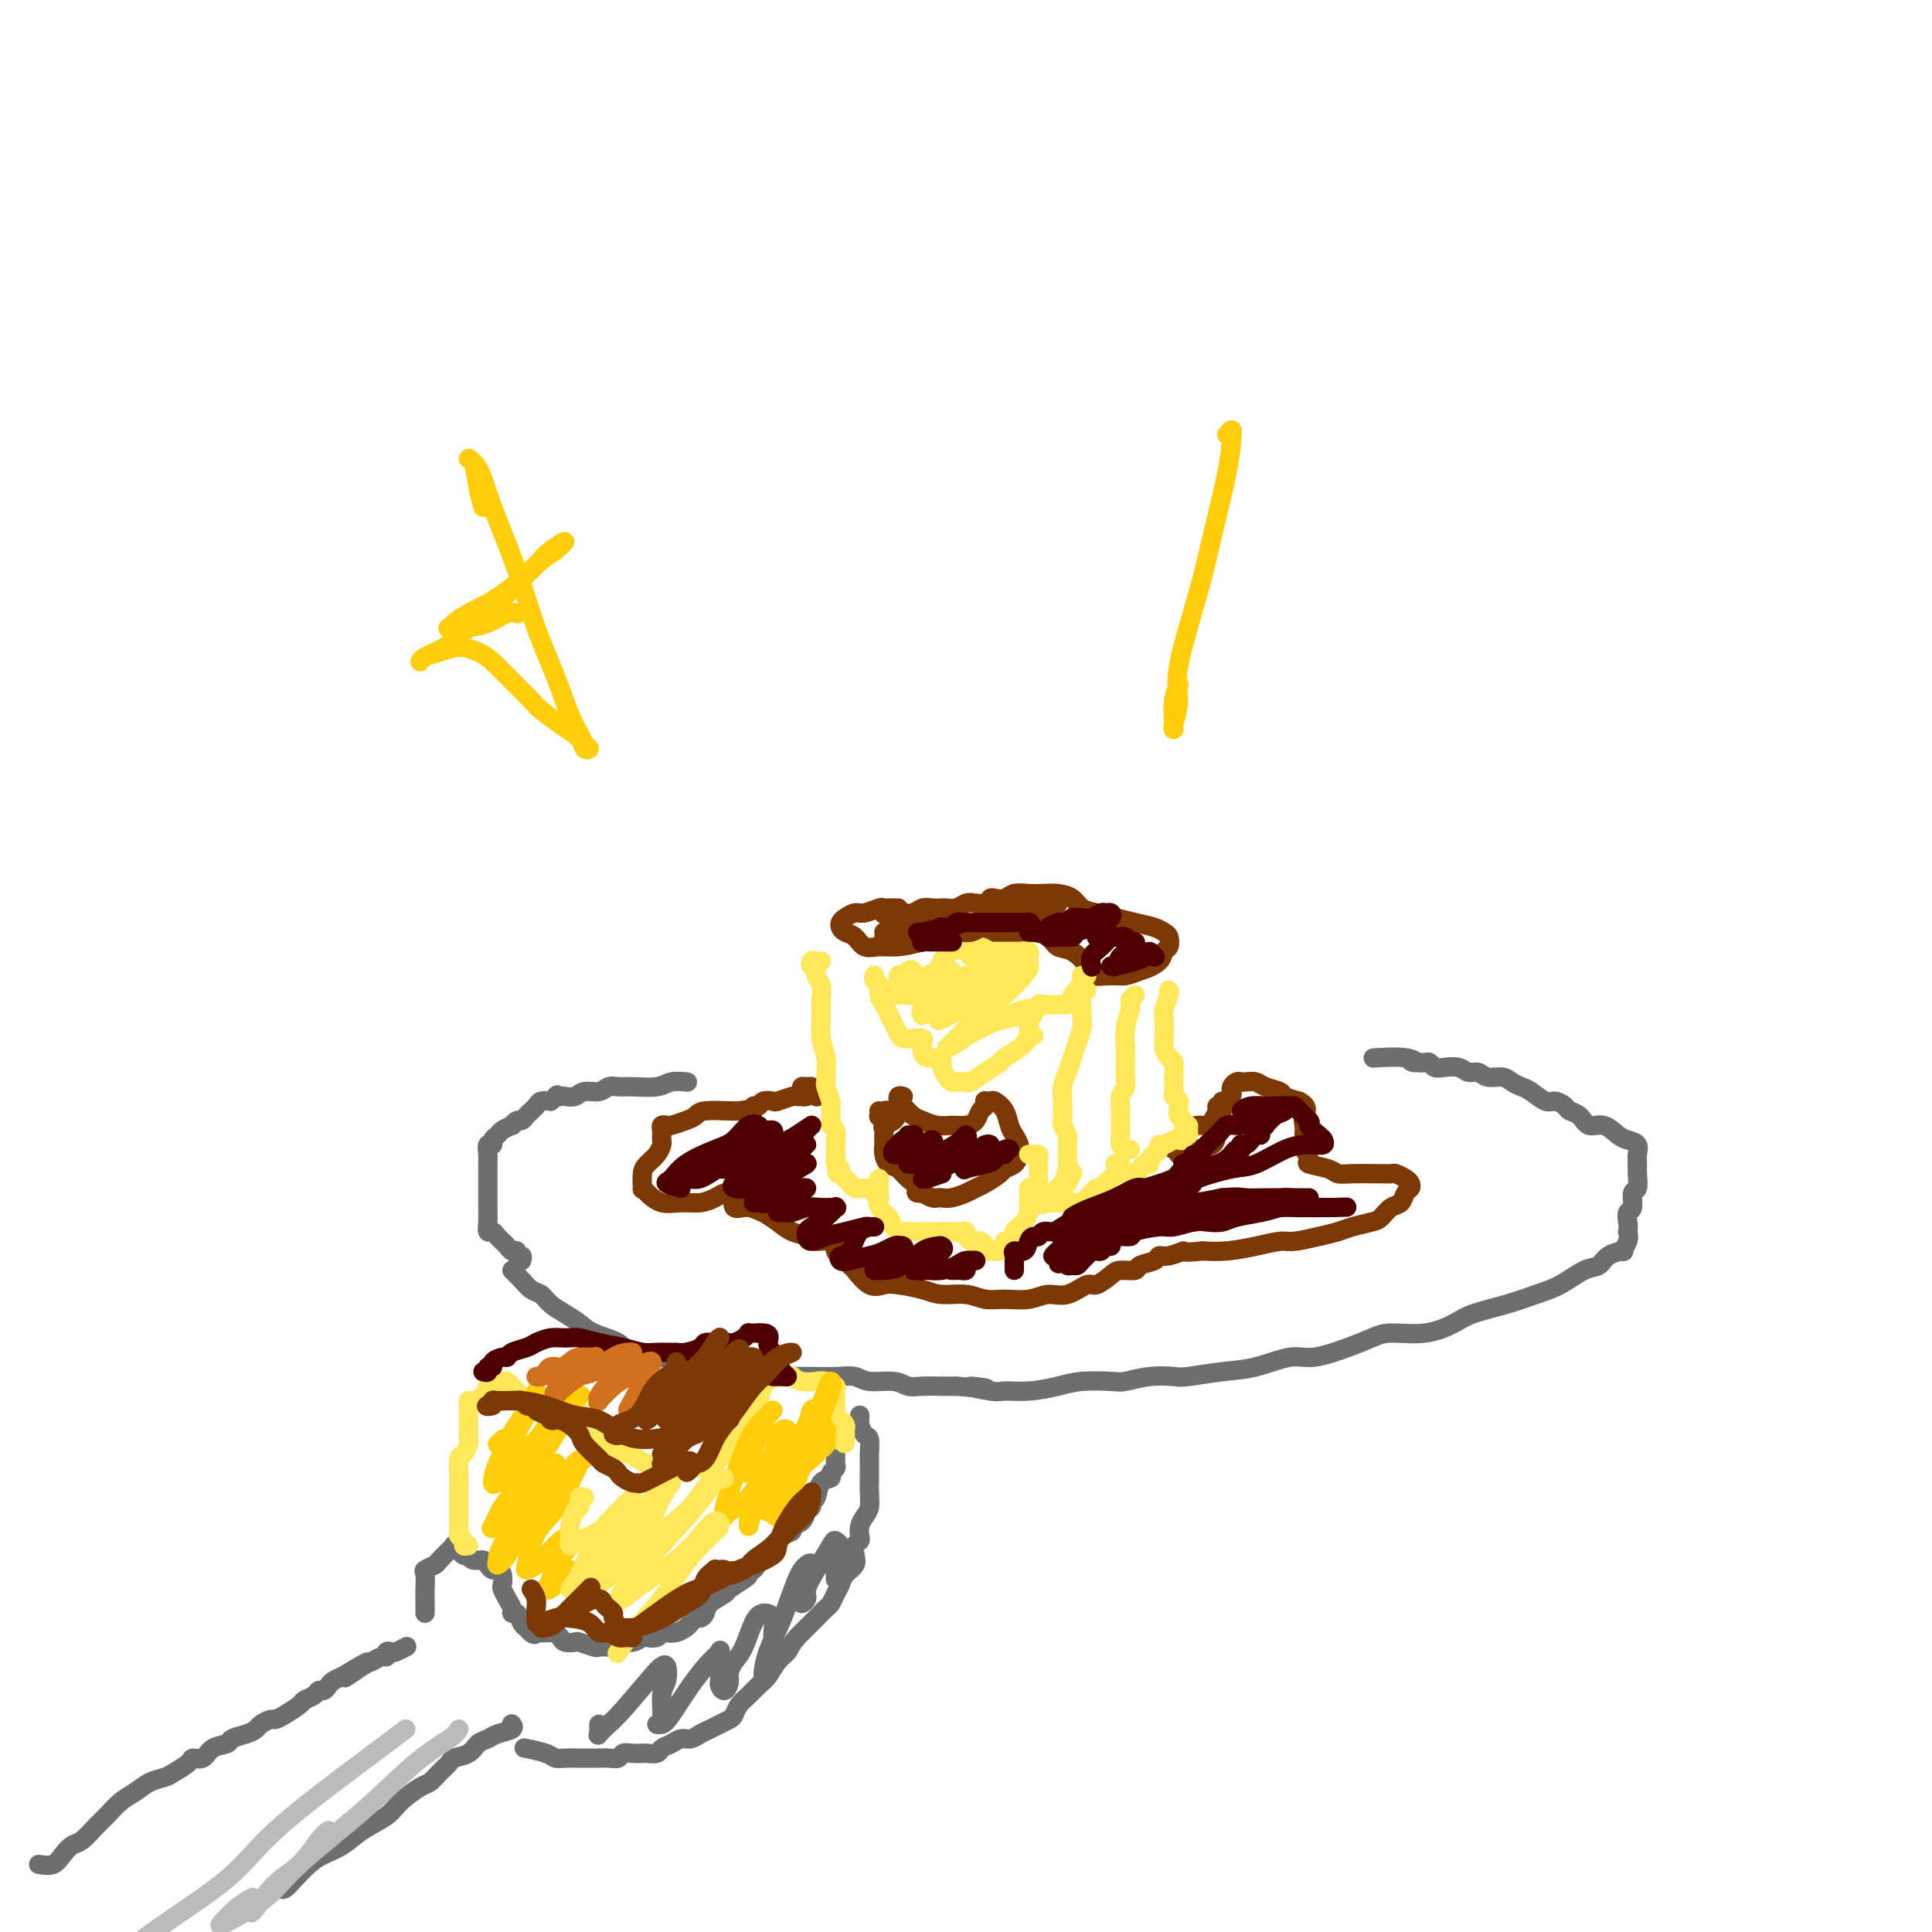 <svg viewBox='0 0 400 400' version='1.1' xmlns='http://www.w3.org/2000/svg' xmlns:xlink='http://www.w3.org/1999/xlink'><g fill='none' stroke='rgb(124,56,5)' stroke-width='4' stroke-linecap='round' stroke-linejoin='round'><path d='M186,188c-0.337,0.002 -0.675,0.005 -1,0c-0.325,-0.005 -0.639,-0.016 -1,0c-0.361,0.016 -0.769,0.060 -1,0c-0.231,-0.060 -0.286,-0.223 -1,0c-0.714,0.223 -2.087,0.833 -3,1c-0.913,0.167 -1.367,-0.110 -2,0c-0.633,0.110 -1.446,0.606 -2,1c-0.554,0.394 -0.851,0.688 -1,1c-0.149,0.312 -0.151,0.644 0,1c0.151,0.356 0.454,0.737 1,1c0.546,0.263 1.334,0.407 2,1c0.666,0.593 1.210,1.633 2,2c0.790,0.367 1.824,0.061 3,0c1.176,-0.061 2.492,0.123 4,0c1.508,-0.123 3.207,-0.555 5,-1c1.793,-0.445 3.680,-0.904 5,-1c1.320,-0.096 2.073,0.171 3,0c0.927,-0.171 2.029,-0.778 3,-1c0.971,-0.222 1.811,-0.058 3,0c1.189,0.058 2.726,0.009 4,0c1.274,-0.009 2.283,0.023 3,0c0.717,-0.023 1.142,-0.102 2,0c0.858,0.102 2.150,0.385 3,1c0.850,0.615 1.260,1.562 2,2c0.740,0.438 1.811,0.367 3,1c1.189,0.633 2.495,1.971 3,3c0.505,1.029 0.207,1.750 1,2c0.793,0.250 2.675,0.029 4,0c1.325,-0.029 2.093,0.135 3,0c0.907,-0.135 1.954,-0.567 3,-1'/><path d='M236,201c1.789,-0.495 3.261,-1.232 4,-2c0.739,-0.768 0.744,-1.568 1,-2c0.256,-0.432 0.764,-0.497 1,-1c0.236,-0.503 0.199,-1.444 0,-2c-0.199,-0.556 -0.559,-0.727 -1,-1c-0.441,-0.273 -0.961,-0.650 -2,-1c-1.039,-0.350 -2.595,-0.675 -4,-1c-1.405,-0.325 -2.658,-0.651 -4,-1c-1.342,-0.349 -2.771,-0.720 -4,-1c-1.229,-0.280 -2.257,-0.467 -3,-1c-0.743,-0.533 -1.200,-1.412 -2,-2c-0.800,-0.588 -1.943,-0.886 -3,-1c-1.057,-0.114 -2.027,-0.044 -3,0c-0.973,0.044 -1.949,0.063 -3,0c-1.051,-0.063 -2.179,-0.209 -3,0c-0.821,0.209 -1.336,0.774 -2,1c-0.664,0.226 -1.476,0.112 -2,0c-0.524,-0.112 -0.759,-0.222 -1,0c-0.241,0.222 -0.488,0.778 -1,1c-0.512,0.222 -1.288,0.112 -2,0c-0.712,-0.112 -1.360,-0.226 -2,0c-0.640,0.226 -1.274,0.792 -2,1c-0.726,0.208 -1.545,0.060 -2,0c-0.455,-0.060 -0.545,-0.030 -1,0c-0.455,0.030 -1.274,0.061 -2,0c-0.726,-0.061 -1.357,-0.212 -2,0c-0.643,0.212 -1.297,0.789 -2,1c-0.703,0.211 -1.457,0.057 -2,0c-0.543,-0.057 -0.877,-0.015 -1,0c-0.123,0.015 -0.035,0.004 0,0c0.035,-0.004 0.018,-0.002 0,0'/><path d='M186,189c-5.356,0.622 -2.244,0.178 -1,0c1.244,-0.178 0.622,-0.089 0,0'/><path d='M187,227c-0.427,-0.117 -0.854,-0.235 -1,0c-0.146,0.235 -0.009,0.822 0,1c0.009,0.178 -0.108,-0.054 0,0c0.108,0.054 0.440,0.392 1,1c0.560,0.608 1.347,1.484 2,2c0.653,0.516 1.173,0.672 2,1c0.827,0.328 1.962,0.827 3,1c1.038,0.173 1.981,0.019 3,0c1.019,-0.019 2.116,0.096 3,0c0.884,-0.096 1.557,-0.404 2,-1c0.443,-0.596 0.658,-1.480 1,-2c0.342,-0.520 0.812,-0.677 1,-1c0.188,-0.323 0.096,-0.814 0,-1c-0.096,-0.186 -0.194,-0.068 0,0c0.194,0.068 0.682,0.087 1,0c0.318,-0.087 0.467,-0.280 1,0c0.533,0.280 1.450,1.033 2,2c0.550,0.967 0.734,2.146 1,3c0.266,0.854 0.614,1.381 1,2c0.386,0.619 0.810,1.331 1,2c0.190,0.669 0.146,1.296 0,2c-0.146,0.704 -0.395,1.484 -1,2c-0.605,0.516 -1.564,0.768 -2,1c-0.436,0.232 -0.347,0.444 -1,1c-0.653,0.556 -2.048,1.455 -3,2c-0.952,0.545 -1.459,0.734 -2,1c-0.541,0.266 -1.114,0.608 -2,1c-0.886,0.392 -2.086,0.834 -3,1c-0.914,0.166 -1.544,0.055 -2,0c-0.456,-0.055 -0.738,-0.053 -1,0c-0.262,0.053 -0.503,0.158 -1,0c-0.497,-0.158 -1.248,-0.579 -2,-1'/><path d='M191,247c-2.141,0.174 -0.994,-0.390 -1,-1c-0.006,-0.610 -1.164,-1.266 -2,-2c-0.836,-0.734 -1.348,-1.544 -2,-2c-0.652,-0.456 -1.443,-0.556 -2,-1c-0.557,-0.444 -0.881,-1.232 -1,-2c-0.119,-0.768 -0.034,-1.515 0,-2c0.034,-0.485 0.015,-0.706 0,-1c-0.015,-0.294 -0.028,-0.661 0,-1c0.028,-0.339 0.095,-0.651 0,-1c-0.095,-0.349 -0.354,-0.734 0,-1c0.354,-0.266 1.322,-0.412 2,-1c0.678,-0.588 1.068,-1.618 1,-2c-0.068,-0.382 -0.593,-0.115 -1,0c-0.407,0.115 -0.698,0.080 -1,0c-0.302,-0.080 -0.617,-0.204 -1,0c-0.383,0.204 -0.835,0.735 -1,1c-0.165,0.265 -0.045,0.264 0,0c0.045,-0.264 0.013,-0.790 0,-1c-0.013,-0.210 -0.006,-0.105 0,0'/><path d='M253,228c0.120,0.439 0.240,0.878 0,1c-0.240,0.122 -0.841,-0.073 -1,0c-0.159,0.073 0.124,0.414 0,1c-0.124,0.586 -0.654,1.418 -1,2c-0.346,0.582 -0.508,0.915 -1,1c-0.492,0.085 -1.314,-0.078 -2,0c-0.686,0.078 -1.238,0.398 -2,1c-0.762,0.602 -1.735,1.486 -2,2c-0.265,0.514 0.180,0.659 0,1c-0.180,0.341 -0.983,0.877 -1,1c-0.017,0.123 0.753,-0.166 1,0c0.247,0.166 -0.028,0.789 0,1c0.028,0.211 0.360,0.012 1,0c0.640,-0.012 1.587,0.164 2,0c0.413,-0.164 0.292,-0.666 1,-1c0.708,-0.334 2.245,-0.499 3,-1c0.755,-0.501 0.728,-1.339 1,-2c0.272,-0.661 0.844,-1.147 1,-2c0.156,-0.853 -0.102,-2.074 0,-3c0.102,-0.926 0.566,-1.558 1,-2c0.434,-0.442 0.837,-0.693 1,-1c0.163,-0.307 0.084,-0.671 0,-1c-0.084,-0.329 -0.174,-0.625 0,-1c0.174,-0.375 0.612,-0.830 1,-1c0.388,-0.170 0.728,-0.057 1,0c0.272,0.057 0.477,0.057 1,0c0.523,-0.057 1.364,-0.170 2,0c0.636,0.170 1.067,0.623 2,1c0.933,0.377 2.366,0.678 3,1c0.634,0.322 0.467,0.663 1,1c0.533,0.337 1.767,0.668 3,1'/><path d='M269,228c2.237,1.201 1.330,2.205 1,3c-0.330,0.795 -0.084,1.383 0,2c0.084,0.617 0.005,1.265 0,2c-0.005,0.735 0.065,1.559 0,2c-0.065,0.441 -0.264,0.500 0,1c0.264,0.500 0.993,1.440 1,2c0.007,0.560 -0.706,0.738 0,1c0.706,0.262 2.832,0.606 4,1c1.168,0.394 1.378,0.838 2,1c0.622,0.162 1.657,0.043 3,0c1.343,-0.043 2.993,-0.008 4,0c1.007,0.008 1.369,-0.009 2,0c0.631,0.009 1.529,0.044 2,0c0.471,-0.044 0.515,-0.168 1,0c0.485,0.168 1.410,0.626 2,1c0.590,0.374 0.846,0.662 1,1c0.154,0.338 0.207,0.724 0,1c-0.207,0.276 -0.672,0.441 -1,1c-0.328,0.559 -0.517,1.512 -1,2c-0.483,0.488 -1.258,0.512 -2,1c-0.742,0.488 -1.449,1.440 -2,2c-0.551,0.560 -0.945,0.728 -2,1c-1.055,0.272 -2.770,0.646 -4,1c-1.230,0.354 -1.976,0.686 -3,1c-1.024,0.314 -2.328,0.610 -4,1c-1.672,0.390 -3.713,0.875 -5,1c-1.287,0.125 -1.819,-0.111 -3,0c-1.181,0.111 -3.010,0.568 -5,1c-1.990,0.432 -4.140,0.838 -6,1c-1.860,0.162 -3.430,0.081 -5,0'/><path d='M249,259c-5.087,0.555 -3.805,-0.059 -4,0c-0.195,0.059 -1.868,0.790 -3,1c-1.132,0.210 -1.725,-0.102 -2,0c-0.275,0.102 -0.232,0.617 -1,1c-0.768,0.383 -2.345,0.632 -3,1c-0.655,0.368 -0.386,0.853 -1,1c-0.614,0.147 -2.110,-0.044 -3,0c-0.890,0.044 -1.175,0.322 -2,1c-0.825,0.678 -2.190,1.755 -3,2c-0.810,0.245 -1.066,-0.341 -2,0c-0.934,0.341 -2.546,1.609 -4,2c-1.454,0.391 -2.751,-0.095 -4,0c-1.249,0.095 -2.452,0.772 -4,1c-1.548,0.228 -3.441,0.006 -5,0c-1.559,-0.006 -2.784,0.205 -4,0c-1.216,-0.205 -2.422,-0.826 -4,-1c-1.578,-0.174 -3.527,0.100 -5,0c-1.473,-0.100 -2.468,-0.573 -4,-1c-1.532,-0.427 -3.600,-0.806 -5,-1c-1.400,-0.194 -2.133,-0.203 -3,0c-0.867,0.203 -1.868,0.617 -3,0c-1.132,-0.617 -2.396,-2.264 -3,-3c-0.604,-0.736 -0.550,-0.560 -1,-1c-0.450,-0.440 -1.404,-1.494 -2,-2c-0.596,-0.506 -0.834,-0.463 -1,-1c-0.166,-0.537 -0.260,-1.652 -1,-2c-0.740,-0.348 -2.127,0.073 -3,0c-0.873,-0.073 -1.234,-0.638 -2,-1c-0.766,-0.362 -1.937,-0.521 -3,-1c-1.063,-0.479 -2.018,-1.280 -3,-2c-0.982,-0.720 -1.991,-1.360 -3,-2'/><path d='M158,251c-2.817,-1.147 -2.859,-1.015 -3,-1c-0.141,0.015 -0.382,-0.087 -1,0c-0.618,0.087 -1.615,0.363 -2,0c-0.385,-0.363 -0.158,-1.366 0,-2c0.158,-0.634 0.247,-0.899 0,-1c-0.247,-0.101 -0.831,-0.037 -1,0c-0.169,0.037 0.076,0.048 0,0c-0.076,-0.048 -0.474,-0.155 -1,0c-0.526,0.155 -1.181,0.571 -2,1c-0.819,0.429 -1.803,0.871 -3,1c-1.197,0.129 -2.608,-0.054 -4,0c-1.392,0.054 -2.766,0.344 -4,0c-1.234,-0.344 -2.329,-1.324 -3,-2c-0.671,-0.676 -0.919,-1.048 -1,-1c-0.081,0.048 0.007,0.518 0,0c-0.007,-0.518 -0.107,-2.022 0,-3c0.107,-0.978 0.421,-1.428 1,-2c0.579,-0.572 1.423,-1.266 2,-2c0.577,-0.734 0.886,-1.507 1,-2c0.114,-0.493 0.034,-0.707 0,-1c-0.034,-0.293 -0.022,-0.666 0,-1c0.022,-0.334 0.054,-0.628 0,-1c-0.054,-0.372 -0.194,-0.820 0,-1c0.194,-0.180 0.720,-0.090 1,0c0.280,0.090 0.313,0.182 1,0c0.687,-0.182 2.030,-0.637 3,-1c0.970,-0.363 1.569,-0.633 2,-1c0.431,-0.367 0.693,-0.829 2,-1c1.307,-0.171 3.659,-0.049 5,0c1.341,0.049 1.670,0.024 2,0'/><path d='M153,230c2.945,-0.459 2.309,-0.108 2,0c-0.309,0.108 -0.291,-0.027 0,0c0.291,0.027 0.856,0.217 1,0c0.144,-0.217 -0.132,-0.842 0,-1c0.132,-0.158 0.673,0.150 1,0c0.327,-0.150 0.441,-0.758 1,-1c0.559,-0.242 1.564,-0.117 2,0c0.436,0.117 0.304,0.227 1,0c0.696,-0.227 2.221,-0.792 3,-1c0.779,-0.208 0.811,-0.058 1,0c0.189,0.058 0.533,0.026 1,0c0.467,-0.026 1.056,-0.045 1,0c-0.056,0.045 -0.757,0.155 -1,0c-0.243,-0.155 -0.028,-0.575 0,-1c0.028,-0.425 -0.133,-0.856 0,-1c0.133,-0.144 0.558,0.000 1,0c0.442,-0.000 0.902,-0.144 1,0c0.098,0.144 -0.166,0.577 0,1c0.166,0.423 0.762,0.835 1,1c0.238,0.165 0.119,0.082 0,0'/></g>
<g fill='none' stroke='rgb(254,232,89)' stroke-width='4' stroke-linecap='round' stroke-linejoin='round'><path d='M170,199c-0.318,0.034 -0.636,0.068 -1,0c-0.364,-0.068 -0.773,-0.237 -1,0c-0.227,0.237 -0.271,0.881 0,1c0.271,0.119 0.858,-0.286 1,0c0.142,0.286 -0.159,1.261 0,2c0.159,0.739 0.778,1.240 1,2c0.222,0.760 0.045,1.778 0,3c-0.045,1.222 0.041,2.646 0,4c-0.041,1.354 -0.208,2.637 0,4c0.208,1.363 0.792,2.806 1,4c0.208,1.194 0.042,2.137 0,3c-0.042,0.863 0.041,1.645 0,2c-0.041,0.355 -0.207,0.284 0,1c0.207,0.716 0.786,2.220 1,3c0.214,0.780 0.061,0.838 0,1c-0.061,0.162 -0.030,0.428 0,1c0.030,0.572 0.061,1.448 0,2c-0.061,0.552 -0.212,0.778 0,1c0.212,0.222 0.789,0.439 1,1c0.211,0.561 0.057,1.465 0,2c-0.057,0.535 -0.015,0.701 0,1c0.015,0.299 0.004,0.732 0,1c-0.004,0.268 -0.001,0.371 0,1c0.001,0.629 0.000,1.785 0,2c-0.000,0.215 -0.000,-0.510 0,-1c0.000,-0.490 0.000,-0.745 0,-1'/><path d='M173,239c0.500,6.667 0.250,3.333 0,0'/><path d='M181,202c0.032,-0.096 0.064,-0.191 0,0c-0.064,0.191 -0.224,0.670 0,1c0.224,0.330 0.834,0.511 1,1c0.166,0.489 -0.110,1.286 0,2c0.110,0.714 0.606,1.344 1,2c0.394,0.656 0.685,1.339 1,2c0.315,0.661 0.652,1.301 1,2c0.348,0.699 0.706,1.457 1,2c0.294,0.543 0.523,0.870 1,1c0.477,0.130 1.202,0.063 2,0c0.798,-0.063 1.670,-0.122 2,0c0.330,0.122 0.116,0.425 0,1c-0.116,0.575 -0.136,1.422 0,2c0.136,0.578 0.429,0.886 1,1c0.571,0.114 1.421,0.034 2,0c0.579,-0.034 0.886,-0.021 1,0c0.114,0.021 0.033,0.051 0,0c-0.033,-0.051 -0.020,-0.182 0,0c0.020,0.182 0.046,0.676 0,1c-0.046,0.324 -0.163,0.479 0,1c0.163,0.521 0.605,1.409 1,2c0.395,0.591 0.741,0.885 1,1c0.259,0.115 0.430,0.052 1,0c0.570,-0.052 1.537,-0.093 2,0c0.463,0.093 0.421,0.320 1,0c0.579,-0.320 1.780,-1.188 3,-2c1.220,-0.812 2.461,-1.568 3,-2c0.539,-0.432 0.376,-0.539 1,-1c0.624,-0.461 2.035,-1.274 3,-2c0.965,-0.726 1.482,-1.363 2,-2'/><path d='M213,215c2.011,-1.345 0.538,-0.206 0,0c-0.538,0.206 -0.141,-0.521 0,-1c0.141,-0.479 0.027,-0.710 0,-1c-0.027,-0.290 0.034,-0.638 0,-1c-0.034,-0.362 -0.163,-0.738 0,-1c0.163,-0.262 0.616,-0.410 1,-1c0.384,-0.590 0.698,-1.622 1,-2c0.302,-0.378 0.592,-0.101 1,0c0.408,0.101 0.935,0.028 1,0c0.065,-0.028 -0.333,-0.010 0,0c0.333,0.010 1.395,0.014 2,0c0.605,-0.014 0.753,-0.044 1,0c0.247,0.044 0.592,0.163 1,0c0.408,-0.163 0.879,-0.608 1,-1c0.121,-0.392 -0.106,-0.732 0,-1c0.106,-0.268 0.547,-0.464 1,-1c0.453,-0.536 0.920,-1.412 1,-2c0.080,-0.588 -0.227,-0.890 0,-1c0.227,-0.110 0.989,-0.030 1,0c0.011,0.030 -0.728,0.008 -1,0c-0.272,-0.008 -0.078,-0.002 0,0c0.078,0.002 0.039,0.001 0,0'/><path d='M225,205c-0.424,0.132 -0.849,0.265 -1,1c-0.151,0.735 -0.029,2.073 0,3c0.029,0.927 -0.033,1.445 0,2c0.033,0.555 0.163,1.148 0,2c-0.163,0.852 -0.618,1.962 -1,3c-0.382,1.038 -0.691,2.002 -1,3c-0.309,0.998 -0.618,2.029 -1,3c-0.382,0.971 -0.835,1.880 -1,3c-0.165,1.120 -0.040,2.450 0,3c0.040,0.550 -0.003,0.319 0,1c0.003,0.681 0.053,2.275 0,3c-0.053,0.725 -0.211,0.583 0,1c0.211,0.417 0.789,1.395 1,2c0.211,0.605 0.054,0.838 0,1c-0.054,0.162 -0.005,0.254 0,1c0.005,0.746 -0.033,2.147 0,3c0.033,0.853 0.138,1.157 0,2c-0.138,0.843 -0.517,2.224 -1,3c-0.483,0.776 -1.068,0.947 -1,1c0.068,0.053 0.789,-0.011 1,0c0.211,0.011 -0.088,0.096 0,0c0.088,-0.096 0.562,-0.372 1,-1c0.438,-0.628 0.839,-1.608 1,-2c0.161,-0.392 0.080,-0.196 0,0'/><path d='M235,206c-0.415,0.315 -0.829,0.629 -1,1c-0.171,0.371 -0.098,0.798 0,1c0.098,0.202 0.222,0.179 0,1c-0.222,0.821 -0.791,2.485 -1,4c-0.209,1.515 -0.060,2.881 0,4c0.060,1.119 0.030,1.991 0,3c-0.030,1.009 -0.061,2.157 0,3c0.061,0.843 0.212,1.383 0,2c-0.212,0.617 -0.789,1.313 -1,2c-0.211,0.687 -0.056,1.367 0,2c0.056,0.633 0.014,1.220 0,2c-0.014,0.780 -0.001,1.754 0,2c0.001,0.246 -0.010,-0.235 0,0c0.010,0.235 0.041,1.187 0,2c-0.041,0.813 -0.155,1.486 0,2c0.155,0.514 0.580,0.869 1,1c0.420,0.131 0.834,0.037 1,0c0.166,-0.037 0.083,-0.019 0,0'/><path d='M242,205c0.113,0.114 0.226,0.229 0,1c-0.226,0.771 -0.790,2.200 -1,3c-0.210,0.800 -0.067,0.972 0,2c0.067,1.028 0.056,2.913 0,4c-0.056,1.087 -0.159,1.375 0,2c0.159,0.625 0.579,1.586 1,2c0.421,0.414 0.844,0.282 1,1c0.156,0.718 0.046,2.288 0,3c-0.046,0.712 -0.026,0.567 0,1c0.026,0.433 0.060,1.443 0,2c-0.060,0.557 -0.213,0.660 0,1c0.213,0.340 0.793,0.917 1,1c0.207,0.083 0.040,-0.328 0,0c-0.040,0.328 0.046,1.393 0,2c-0.046,0.607 -0.223,0.754 0,1c0.223,0.246 0.845,0.592 1,1c0.155,0.408 -0.159,0.879 0,1c0.159,0.121 0.790,-0.107 1,0c0.210,0.107 0.001,0.551 0,1c-0.001,0.449 0.208,0.904 0,1c-0.208,0.096 -0.833,-0.166 -1,0c-0.167,0.166 0.123,0.762 0,1c-0.123,0.238 -0.659,0.119 -1,0c-0.341,-0.119 -0.486,-0.239 -1,0c-0.514,0.239 -1.395,0.837 -2,1c-0.605,0.163 -0.932,-0.110 -1,0c-0.068,0.110 0.123,0.604 0,1c-0.123,0.396 -0.559,0.694 -1,1c-0.441,0.306 -0.888,0.621 -1,1c-0.112,0.379 0.111,0.823 0,1c-0.111,0.177 -0.555,0.089 -1,0'/><path d='M237,241c-1.194,0.729 -0.179,0.052 0,0c0.179,-0.052 -0.476,0.523 -1,1c-0.524,0.477 -0.915,0.857 -1,1c-0.085,0.143 0.136,0.049 0,0c-0.136,-0.049 -0.629,-0.051 -1,0c-0.371,0.051 -0.621,0.157 -1,0c-0.379,-0.157 -0.886,-0.575 -1,-1c-0.114,-0.425 0.166,-0.857 0,-1c-0.166,-0.143 -0.779,0.003 -1,0c-0.221,-0.003 -0.049,-0.156 0,0c0.049,0.156 -0.025,0.620 0,1c0.025,0.380 0.147,0.677 0,1c-0.147,0.323 -0.564,0.674 -1,1c-0.436,0.326 -0.891,0.627 -1,1c-0.109,0.373 0.129,0.817 0,1c-0.129,0.183 -0.626,0.104 -1,0c-0.374,-0.104 -0.625,-0.234 -1,0c-0.375,0.234 -0.874,0.833 -1,1c-0.126,0.167 0.120,-0.099 0,0c-0.120,0.099 -0.606,0.562 -1,1c-0.394,0.438 -0.696,0.849 -1,1c-0.304,0.151 -0.610,0.040 -1,0c-0.390,-0.040 -0.864,-0.011 -1,0c-0.136,0.011 0.066,0.003 0,0c-0.066,-0.003 -0.399,-0.001 -1,0c-0.601,0.001 -1.469,0.000 -2,0c-0.531,-0.000 -0.723,-0.000 -1,0c-0.277,0.000 -0.638,0.000 -1,0'/><path d='M217,249c-3.095,1.066 -0.833,-0.268 0,-1c0.833,-0.732 0.237,-0.862 0,-1c-0.237,-0.138 -0.115,-0.284 0,0c0.115,0.284 0.223,1.000 0,1c-0.223,0.000 -0.778,-0.714 -1,-1c-0.222,-0.286 -0.111,-0.143 0,0'/><path d='M182,244c0.004,0.357 0.008,0.714 0,1c-0.008,0.286 -0.028,0.500 0,1c0.028,0.500 0.103,1.287 0,2c-0.103,0.713 -0.383,1.354 0,2c0.383,0.646 1.430,1.297 2,2c0.570,0.703 0.662,1.456 1,2c0.338,0.544 0.922,0.878 1,1c0.078,0.122 -0.348,0.033 0,0c0.348,-0.033 1.472,-0.009 2,0c0.528,0.009 0.461,0.002 1,0c0.539,-0.002 1.684,-0.001 2,0c0.316,0.001 -0.197,0.000 0,0c0.197,-0.000 1.103,0.000 2,0c0.897,-0.000 1.785,-0.001 2,0c0.215,0.001 -0.243,0.004 0,0c0.243,-0.004 1.189,-0.016 2,0c0.811,0.016 1.488,0.061 2,0c0.512,-0.061 0.858,-0.226 1,0c0.142,0.226 0.079,0.845 0,1c-0.079,0.155 -0.175,-0.152 0,0c0.175,0.152 0.621,0.763 1,1c0.379,0.237 0.692,0.102 1,0c0.308,-0.102 0.611,-0.169 1,0c0.389,0.169 0.864,0.576 1,1c0.136,0.424 -0.067,0.866 0,1c0.067,0.134 0.403,-0.041 1,0c0.597,0.041 1.456,0.297 2,0c0.544,-0.297 0.772,-1.149 1,-2'/><path d='M208,257c3.793,-0.158 2.274,-1.552 2,-2c-0.274,-0.448 0.697,0.050 1,0c0.303,-0.050 -0.063,-0.647 0,-1c0.063,-0.353 0.553,-0.461 1,-1c0.447,-0.539 0.851,-1.507 1,-2c0.149,-0.493 0.043,-0.510 0,-1c-0.043,-0.490 -0.022,-1.451 0,-2c0.022,-0.549 0.044,-0.685 0,-1c-0.044,-0.315 -0.155,-0.809 0,-1c0.155,-0.191 0.578,-0.078 1,0c0.422,0.078 0.845,0.122 1,0c0.155,-0.122 0.042,-0.410 0,-1c-0.042,-0.590 -0.011,-1.481 0,-2c0.011,-0.519 0.004,-0.665 0,-1c-0.004,-0.335 -0.004,-0.860 0,-1c0.004,-0.140 0.011,0.106 0,0c-0.011,-0.106 -0.042,-0.564 0,-1c0.042,-0.436 0.155,-0.849 0,-1c-0.155,-0.151 -0.578,-0.041 -1,0c-0.422,0.041 -0.845,0.011 -1,0c-0.155,-0.011 -0.044,-0.003 0,0c0.044,0.003 0.022,0.002 0,0'/><path d='M174,242c-0.088,0.332 -0.176,0.663 0,1c0.176,0.337 0.615,0.678 1,1c0.385,0.322 0.715,0.625 1,1c0.285,0.375 0.525,0.822 1,1c0.475,0.178 1.185,0.086 2,0c0.815,-0.086 1.734,-0.167 2,0c0.266,0.167 -0.121,0.584 0,1c0.121,0.416 0.749,0.833 1,1c0.251,0.167 0.126,0.083 0,0'/><path d='M186,206c0.024,-0.075 0.049,-0.151 0,-1c-0.049,-0.849 -0.171,-2.472 0,-3c0.171,-0.528 0.634,0.039 1,0c0.366,-0.039 0.635,-0.684 1,-1c0.365,-0.316 0.826,-0.301 1,0c0.174,0.301 0.060,0.889 0,1c-0.060,0.111 -0.067,-0.256 0,0c0.067,0.256 0.207,1.135 0,2c-0.207,0.865 -0.762,1.718 -1,2c-0.238,0.282 -0.158,-0.005 0,0c0.158,0.005 0.395,0.303 1,0c0.605,-0.303 1.577,-1.206 2,-2c0.423,-0.794 0.297,-1.478 1,-2c0.703,-0.522 2.235,-0.881 3,-1c0.765,-0.119 0.764,0.001 1,0c0.236,-0.001 0.711,-0.122 1,0c0.289,0.122 0.394,0.489 0,1c-0.394,0.511 -1.286,1.168 -2,2c-0.714,0.832 -1.249,1.838 -2,3c-0.751,1.162 -1.716,2.478 -2,3c-0.284,0.522 0.115,0.249 0,0c-0.115,-0.249 -0.742,-0.474 0,-1c0.742,-0.526 2.853,-1.354 4,-2c1.147,-0.646 1.331,-1.109 2,-2c0.669,-0.891 1.823,-2.210 3,-3c1.177,-0.790 2.375,-1.053 3,-1c0.625,0.053 0.676,0.420 0,1c-0.676,0.580 -2.078,1.372 -3,2c-0.922,0.628 -1.364,1.092 -2,2c-0.636,0.908 -1.468,2.259 -2,3c-0.532,0.741 -0.766,0.870 -1,1'/><path d='M195,210c-1.327,1.661 -0.645,1.315 0,1c0.645,-0.315 1.252,-0.597 2,-1c0.748,-0.403 1.635,-0.926 3,-2c1.365,-1.074 3.207,-2.697 5,-4c1.793,-1.303 3.537,-2.285 5,-3c1.463,-0.715 2.646,-1.163 3,-1c0.354,0.163 -0.121,0.938 -1,2c-0.879,1.062 -2.164,2.412 -4,4c-1.836,1.588 -4.225,3.415 -6,5c-1.775,1.585 -2.936,2.930 -4,4c-1.064,1.070 -2.033,1.867 -2,2c0.033,0.133 1.066,-0.398 2,-1c0.934,-0.602 1.767,-1.275 3,-2c1.233,-0.725 2.865,-1.502 4,-2c1.135,-0.498 1.772,-0.718 3,-1c1.228,-0.282 3.046,-0.626 4,-1c0.954,-0.374 1.044,-0.780 1,-1c-0.044,-0.220 -0.222,-0.256 -1,0c-0.778,0.256 -2.157,0.805 -3,1c-0.843,0.195 -1.152,0.036 -2,0c-0.848,-0.036 -2.235,0.049 -3,0c-0.765,-0.049 -0.908,-0.233 -1,-1c-0.092,-0.767 -0.134,-2.118 0,-3c0.134,-0.882 0.443,-1.294 1,-2c0.557,-0.706 1.361,-1.705 2,-2c0.639,-0.295 1.111,0.113 2,0c0.889,-0.113 2.194,-0.749 3,-1c0.806,-0.251 1.113,-0.119 1,0c-0.113,0.119 -0.646,0.224 -1,0c-0.354,-0.224 -0.530,-0.778 -1,-1c-0.470,-0.222 -1.235,-0.111 -2,0'/><path d='M208,200c-0.764,-0.316 -1.173,-0.607 -2,-1c-0.827,-0.393 -2.071,-0.890 -3,-1c-0.929,-0.110 -1.543,0.167 -2,0c-0.457,-0.167 -0.758,-0.776 -1,-1c-0.242,-0.224 -0.425,-0.061 0,0c0.425,0.061 1.459,0.019 3,0c1.541,-0.019 3.591,-0.016 5,0c1.409,0.016 2.179,0.046 3,0c0.821,-0.046 1.695,-0.169 2,0c0.305,0.169 0.041,0.631 0,1c-0.041,0.369 0.142,0.646 0,1c-0.142,0.354 -0.608,0.786 -1,1c-0.392,0.214 -0.709,0.211 -1,0c-0.291,-0.211 -0.556,-0.632 -1,-1c-0.444,-0.368 -1.067,-0.685 -2,-1c-0.933,-0.315 -2.177,-0.628 -3,-1c-0.823,-0.372 -1.227,-0.802 -2,-1c-0.773,-0.198 -1.917,-0.165 -3,0c-1.083,0.165 -2.105,0.461 -3,1c-0.895,0.539 -1.663,1.320 -2,2c-0.337,0.680 -0.245,1.260 -1,2c-0.755,0.740 -2.359,1.640 -3,2c-0.641,0.360 -0.321,0.180 0,0'/></g>
<g fill='none' stroke='rgb(124,56,5)' stroke-width='4' stroke-linecap='round' stroke-linejoin='round'><path d='M183,194c0.341,-0.035 0.681,-0.069 1,0c0.319,0.069 0.615,0.243 1,0c0.385,-0.243 0.857,-0.903 2,-1c1.143,-0.097 2.956,0.370 4,0c1.044,-0.370 1.318,-1.578 2,-2c0.682,-0.422 1.770,-0.057 2,0c0.230,0.057 -0.400,-0.195 -1,0c-0.600,0.195 -1.170,0.837 -2,1c-0.830,0.163 -1.919,-0.152 -3,0c-1.081,0.152 -2.152,0.773 -3,1c-0.848,0.227 -1.473,0.061 -2,0c-0.527,-0.061 -0.957,-0.016 -1,0c-0.043,0.016 0.299,0.004 1,0c0.701,-0.004 1.759,-0.000 3,0c1.241,0.000 2.665,-0.003 4,0c1.335,0.003 2.581,0.011 4,0c1.419,-0.011 3.010,-0.041 4,0c0.990,0.041 1.379,0.155 2,0c0.621,-0.155 1.476,-0.577 2,-1c0.524,-0.423 0.719,-0.845 1,-1c0.281,-0.155 0.648,-0.041 1,0c0.352,0.041 0.688,0.011 1,0c0.312,-0.011 0.601,-0.003 1,0c0.399,0.003 0.908,0.001 1,0c0.092,-0.001 -0.235,0.001 0,0c0.235,-0.001 1.030,-0.003 2,0c0.970,0.003 2.116,0.011 3,0c0.884,-0.011 1.507,-0.041 2,0c0.493,0.041 0.855,0.155 1,0c0.145,-0.155 0.072,-0.577 0,-1'/><path d='M216,190c5.332,-0.558 2.162,0.047 1,0c-1.162,-0.047 -0.316,-0.745 0,-1c0.316,-0.255 0.101,-0.068 0,0c-0.101,0.068 -0.090,0.018 0,0c0.090,-0.018 0.258,-0.005 0,0c-0.258,0.005 -0.943,0.001 -1,0c-0.057,-0.001 0.513,-0.000 0,0c-0.513,0.000 -2.108,0.000 -3,0c-0.892,-0.000 -1.080,-0.000 -2,0c-0.920,0.000 -2.573,0.001 -4,0c-1.427,-0.001 -2.627,-0.003 -3,0c-0.373,0.003 0.082,0.011 0,0c-0.082,-0.011 -0.700,-0.041 0,0c0.700,0.041 2.718,0.154 4,0c1.282,-0.154 1.830,-0.574 3,-1c1.170,-0.426 2.964,-0.857 4,-1c1.036,-0.143 1.315,0.003 2,0c0.685,-0.003 1.777,-0.155 2,0c0.223,0.155 -0.424,0.616 -1,1c-0.576,0.384 -1.082,0.691 -2,1c-0.918,0.309 -2.247,0.622 -3,1c-0.753,0.378 -0.929,0.822 -1,1c-0.071,0.178 -0.035,0.089 0,0'/></g>
<g fill='none' stroke='rgb(78,0,0)' stroke-width='4' stroke-linecap='round' stroke-linejoin='round'><path d='M213,193c0.229,-0.008 0.458,-0.016 1,0c0.542,0.016 1.396,0.058 2,0c0.604,-0.058 0.957,-0.214 1,0c0.043,0.214 -0.226,0.800 0,1c0.226,0.200 0.946,0.015 2,0c1.054,-0.015 2.443,0.140 3,0c0.557,-0.140 0.281,-0.573 1,-1c0.719,-0.427 2.432,-0.846 3,-1c0.568,-0.154 -0.010,-0.041 0,0c0.010,0.041 0.609,0.012 1,0c0.391,-0.012 0.573,-0.006 1,0c0.427,0.006 1.099,0.013 1,0c-0.099,-0.013 -0.968,-0.046 -1,0c-0.032,0.046 0.773,0.170 1,0c0.227,-0.170 -0.123,-0.635 0,-1c0.123,-0.365 0.721,-0.630 1,-1c0.279,-0.370 0.240,-0.845 0,-1c-0.240,-0.155 -0.680,0.011 -1,0c-0.320,-0.011 -0.519,-0.200 -1,0c-0.481,0.200 -1.242,0.789 -2,1c-0.758,0.211 -1.513,0.043 -2,0c-0.487,-0.043 -0.708,0.040 -1,0c-0.292,-0.040 -0.656,-0.203 -1,0c-0.344,0.203 -0.670,0.772 -1,1c-0.330,0.228 -0.665,0.114 -1,0'/><path d='M220,191c-1.668,0.265 -0.838,-0.073 -1,0c-0.162,0.073 -1.314,0.555 -2,1c-0.686,0.445 -0.904,0.852 -1,1c-0.096,0.148 -0.068,0.037 0,0c0.068,-0.037 0.176,0.000 0,0c-0.176,-0.000 -0.636,-0.039 -1,0c-0.364,0.039 -0.630,0.154 -1,0c-0.370,-0.154 -0.842,-0.577 -1,-1c-0.158,-0.423 -0.003,-0.845 0,-1c0.003,-0.155 -0.147,-0.041 0,0c0.147,0.041 0.590,0.011 0,0c-0.590,-0.011 -2.213,-0.003 -3,0c-0.787,0.003 -0.739,0.001 -1,0c-0.261,-0.001 -0.830,-0.000 -1,0c-0.170,0.000 0.060,0.000 0,0c-0.060,-0.000 -0.410,-0.000 -1,0c-0.590,0.000 -1.419,0.000 -2,0c-0.581,-0.000 -0.913,-0.000 -1,0c-0.087,0.000 0.073,0.000 0,0c-0.073,-0.000 -0.379,-0.001 -1,0c-0.621,0.001 -1.559,0.003 -2,0c-0.441,-0.003 -0.386,-0.011 -1,0c-0.614,0.011 -1.896,0.041 -2,0c-0.104,-0.041 0.970,-0.155 1,0c0.030,0.155 -0.985,0.577 -2,1'/><path d='M197,192c-3.763,0.094 -1.670,-0.171 -2,0c-0.330,0.171 -3.083,0.777 -4,1c-0.917,0.223 0.003,0.062 0,0c-0.003,-0.062 -0.929,-0.027 -1,0c-0.071,0.027 0.711,0.046 1,0c0.289,-0.046 0.083,-0.156 0,0c-0.083,0.156 -0.045,0.578 0,1c0.045,0.422 0.096,0.845 0,1c-0.096,0.155 -0.341,0.041 0,0c0.341,-0.041 1.267,-0.011 2,0c0.733,0.011 1.274,0.003 2,0c0.726,-0.003 1.636,-0.001 2,0c0.364,0.001 0.182,0.000 0,0'/><path d='M257,230c0.529,-0.423 1.059,-0.845 2,-1c0.941,-0.155 2.294,-0.041 3,0c0.706,0.041 0.763,0.011 1,0c0.237,-0.011 0.652,-0.003 1,0c0.348,0.003 0.628,0.000 1,0c0.372,-0.000 0.837,0.002 1,0c0.163,-0.002 0.025,-0.008 0,0c-0.025,0.008 0.064,0.031 0,0c-0.064,-0.031 -0.283,-0.115 -1,0c-0.717,0.115 -1.934,0.428 -3,1c-1.066,0.572 -1.980,1.401 -3,2c-1.020,0.599 -2.144,0.966 -3,1c-0.856,0.034 -1.444,-0.264 -2,0c-0.556,0.264 -1.082,1.092 -2,2c-0.918,0.908 -2.230,1.896 -3,3c-0.770,1.104 -0.997,2.324 -1,3c-0.003,0.676 0.219,0.807 0,1c-0.219,0.193 -0.880,0.447 -1,1c-0.120,0.553 0.301,1.404 0,2c-0.301,0.596 -1.325,0.938 -2,1c-0.675,0.062 -1.000,-0.156 -1,0c-0.000,0.156 0.324,0.687 0,1c-0.324,0.313 -1.295,0.410 -2,1c-0.705,0.590 -1.145,1.674 -2,2c-0.855,0.326 -2.127,-0.105 -3,0c-0.873,0.105 -1.347,0.745 -2,1c-0.653,0.255 -1.484,0.123 -2,0c-0.516,-0.123 -0.716,-0.239 -1,0c-0.284,0.239 -0.654,0.834 -1,1c-0.346,0.166 -0.670,-0.095 -1,0c-0.330,0.095 -0.665,0.548 -1,1'/><path d='M229,253c-1.944,0.407 -1.304,-0.076 -1,0c0.304,0.076 0.271,0.709 0,1c-0.271,0.291 -0.780,0.239 -1,0c-0.220,-0.239 -0.152,-0.665 0,-1c0.152,-0.335 0.386,-0.579 1,-1c0.614,-0.421 1.607,-1.020 3,-2c1.393,-0.980 3.184,-2.342 4,-3c0.816,-0.658 0.656,-0.614 2,-1c1.344,-0.386 4.191,-1.204 6,-2c1.809,-0.796 2.579,-1.571 4,-2c1.421,-0.429 3.491,-0.511 5,-1c1.509,-0.489 2.456,-1.385 3,-2c0.544,-0.615 0.685,-0.949 1,-1c0.315,-0.051 0.806,0.180 1,0c0.194,-0.180 0.093,-0.770 0,-1c-0.093,-0.230 -0.179,-0.099 0,0c0.179,0.099 0.621,0.168 1,0c0.379,-0.168 0.694,-0.571 1,-1c0.306,-0.429 0.602,-0.884 1,-1c0.398,-0.116 0.897,0.106 1,0c0.103,-0.106 -0.189,-0.539 0,-1c0.189,-0.461 0.860,-0.950 1,-1c0.140,-0.050 -0.250,0.341 0,0c0.250,-0.341 1.142,-1.412 2,-2c0.858,-0.588 1.683,-0.694 2,-1c0.317,-0.306 0.126,-0.812 0,-1c-0.126,-0.188 -0.186,-0.059 0,0c0.186,0.059 0.617,0.047 1,0c0.383,-0.047 0.719,-0.128 1,0c0.281,0.128 0.509,0.465 1,1c0.491,0.535 1.246,1.267 2,2'/><path d='M271,232c0.666,0.581 -0.167,0.534 0,1c0.167,0.466 1.336,1.445 2,2c0.664,0.555 0.823,0.685 1,1c0.177,0.315 0.371,0.813 0,1c-0.371,0.187 -1.309,0.062 -2,0c-0.691,-0.062 -1.135,-0.062 -2,0c-0.865,0.062 -2.149,0.187 -4,1c-1.851,0.813 -4.268,2.313 -6,3c-1.732,0.687 -2.779,0.562 -5,1c-2.221,0.438 -5.615,1.440 -7,2c-1.385,0.560 -0.760,0.678 -1,1c-0.240,0.322 -1.346,0.846 -2,1c-0.654,0.154 -0.857,-0.064 -1,0c-0.143,0.064 -0.225,0.409 -1,1c-0.775,0.591 -2.243,1.426 -3,2c-0.757,0.574 -0.802,0.885 -1,1c-0.198,0.115 -0.549,0.032 -1,0c-0.451,-0.032 -1.002,-0.012 -1,0c0.002,0.012 0.557,0.018 1,0c0.443,-0.018 0.773,-0.060 1,0c0.227,0.060 0.349,0.222 1,0c0.651,-0.222 1.829,-0.829 3,-1c1.171,-0.171 2.335,0.094 4,0c1.665,-0.094 3.833,-0.547 6,-1'/><path d='M253,248c3.403,-0.309 3.909,-0.083 5,0c1.091,0.083 2.765,0.022 4,0c1.235,-0.022 2.029,-0.006 3,0c0.971,0.006 2.117,0.002 3,0c0.883,-0.002 1.502,-0.000 2,0c0.498,0.000 0.874,0.000 1,0c0.126,-0.000 0.001,-0.001 0,0c-0.001,0.001 0.121,0.003 0,0c-0.121,-0.003 -0.487,-0.011 -1,0c-0.513,0.011 -1.175,0.042 -2,0c-0.825,-0.042 -1.813,-0.156 -3,0c-1.187,0.156 -2.573,0.582 -4,1c-1.427,0.418 -2.893,0.829 -5,1c-2.107,0.171 -4.853,0.102 -7,0c-2.147,-0.102 -3.696,-0.239 -5,0c-1.304,0.239 -2.364,0.852 -3,1c-0.636,0.148 -0.849,-0.170 -1,0c-0.151,0.170 -0.239,0.827 0,1c0.239,0.173 0.805,-0.138 1,0c0.195,0.138 0.019,0.727 1,1c0.981,0.273 3.119,0.231 5,0c1.881,-0.231 3.504,-0.650 6,-1c2.496,-0.350 5.866,-0.630 8,-1c2.134,-0.370 3.033,-0.831 4,-1c0.967,-0.169 2.001,-0.045 3,0c0.999,0.045 1.964,0.012 3,0c1.036,-0.012 2.144,-0.003 3,0c0.856,0.003 1.461,0.001 2,0c0.539,-0.001 1.011,-0.000 1,0c-0.011,0.000 -0.506,0.000 -1,0'/><path d='M276,250c5.466,-0.155 1.631,-0.042 0,0c-1.631,0.042 -1.057,0.014 -1,0c0.057,-0.014 -0.404,-0.015 -1,0c-0.596,0.015 -1.328,0.046 -3,0c-1.672,-0.046 -4.286,-0.170 -6,0c-1.714,0.170 -2.530,0.633 -4,1c-1.470,0.367 -3.595,0.638 -5,1c-1.405,0.362 -2.092,0.814 -3,1c-0.908,0.186 -2.038,0.105 -3,0c-0.962,-0.105 -1.758,-0.234 -3,0c-1.242,0.234 -2.932,0.833 -4,1c-1.068,0.167 -1.516,-0.096 -3,0c-1.484,0.096 -4.005,0.552 -5,1c-0.995,0.448 -0.466,0.890 -1,1c-0.534,0.110 -2.132,-0.110 -3,0c-0.868,0.110 -1.006,0.551 -1,1c0.006,0.449 0.155,0.905 0,1c-0.155,0.095 -0.614,-0.173 -1,0c-0.386,0.173 -0.699,0.785 -1,1c-0.301,0.215 -0.592,0.033 -1,0c-0.408,-0.033 -0.935,0.082 -1,0c-0.065,-0.082 0.333,-0.361 0,0c-0.333,0.361 -1.396,1.362 -2,2c-0.604,0.638 -0.750,0.913 -1,1c-0.250,0.087 -0.606,-0.015 -1,0c-0.394,0.015 -0.827,0.147 -1,0c-0.173,-0.147 -0.087,-0.574 0,-1'/><path d='M221,261c-3.126,1.148 -1.440,0.519 -1,0c0.440,-0.519 -0.365,-0.929 -1,-1c-0.635,-0.071 -1.102,0.198 -1,0c0.102,-0.198 0.771,-0.864 1,-1c0.229,-0.136 0.019,0.258 1,0c0.981,-0.258 3.152,-1.169 5,-2c1.848,-0.831 3.372,-1.582 5,-2c1.628,-0.418 3.360,-0.502 5,-1c1.640,-0.498 3.187,-1.412 4,-2c0.813,-0.588 0.892,-0.852 1,-1c0.108,-0.148 0.244,-0.179 0,0c-0.244,0.179 -0.868,0.569 -2,1c-1.132,0.431 -2.772,0.904 -4,1c-1.228,0.096 -2.044,-0.184 -3,0c-0.956,0.184 -2.053,0.833 -3,1c-0.947,0.167 -1.744,-0.149 -2,0c-0.256,0.149 0.029,0.762 0,1c-0.029,0.238 -0.371,0.099 -1,0c-0.629,-0.099 -1.546,-0.160 -2,0c-0.454,0.160 -0.444,0.541 -1,1c-0.556,0.459 -1.677,0.996 -2,1c-0.323,0.004 0.151,-0.527 0,-1c-0.151,-0.473 -0.927,-0.890 -1,-1c-0.073,-0.110 0.557,0.086 1,0c0.443,-0.086 0.698,-0.453 1,-1c0.302,-0.547 0.651,-1.273 1,-2'/><path d='M222,252c1.125,-0.828 2.438,-1.399 4,-2c1.562,-0.601 3.374,-1.233 5,-2c1.626,-0.767 3.066,-1.669 4,-2c0.934,-0.331 1.364,-0.091 2,0c0.636,0.091 1.480,0.035 2,0c0.520,-0.035 0.718,-0.047 1,0c0.282,0.047 0.649,0.153 1,0c0.351,-0.153 0.686,-0.566 1,-1c0.314,-0.434 0.606,-0.891 1,-1c0.394,-0.109 0.889,0.128 1,0c0.111,-0.128 -0.164,-0.622 0,-1c0.164,-0.378 0.766,-0.640 1,-1c0.234,-0.360 0.101,-0.819 0,-1c-0.101,-0.181 -0.170,-0.084 0,0c0.170,0.084 0.579,0.154 1,0c0.421,-0.154 0.853,-0.533 1,-1c0.147,-0.467 0.010,-1.022 0,-1c-0.010,0.022 0.109,0.620 0,1c-0.109,0.380 -0.445,0.544 -1,1c-0.555,0.456 -1.329,1.206 -2,2c-0.671,0.794 -1.241,1.632 -2,2c-0.759,0.368 -1.709,0.267 -3,1c-1.291,0.733 -2.923,2.300 -4,3c-1.077,0.700 -1.598,0.535 -3,1c-1.402,0.465 -3.686,1.562 -5,2c-1.314,0.438 -1.657,0.219 -2,0'/><path d='M225,252c-3.832,1.885 -2.910,1.097 -3,1c-0.090,-0.097 -1.190,0.495 -2,1c-0.810,0.505 -1.331,0.922 -2,1c-0.669,0.078 -1.488,-0.181 -2,0c-0.512,0.181 -0.719,0.804 -1,1c-0.281,0.196 -0.636,-0.036 -1,0c-0.364,0.036 -0.739,0.338 -1,1c-0.261,0.662 -0.410,1.683 -1,2c-0.590,0.317 -1.622,-0.069 -2,0c-0.378,0.069 -0.101,0.593 0,1c0.101,0.407 0.027,0.697 0,1c-0.027,0.303 -0.007,0.620 0,1c0.007,0.380 0.002,0.823 0,1c-0.002,0.177 -0.001,0.089 0,0'/><path d='M197,263c-0.091,-0.002 -0.183,-0.003 0,0c0.183,0.003 0.640,0.011 1,0c0.360,-0.011 0.624,-0.041 1,0c0.376,0.041 0.865,0.154 1,0c0.135,-0.154 -0.085,-0.574 0,-1c0.085,-0.426 0.473,-0.856 1,-1c0.527,-0.144 1.193,0.000 1,0c-0.193,-0.000 -1.245,-0.144 -2,0c-0.755,0.144 -1.212,0.574 -2,1c-0.788,0.426 -1.907,0.846 -3,1c-1.093,0.154 -2.160,0.043 -3,0c-0.840,-0.043 -1.454,-0.017 -2,0c-0.546,0.017 -1.025,0.026 -1,0c0.025,-0.026 0.553,-0.088 1,0c0.447,0.088 0.812,0.324 1,0c0.188,-0.324 0.200,-1.210 1,-2c0.800,-0.790 2.389,-1.483 3,-2c0.611,-0.517 0.244,-0.856 0,-1c-0.244,-0.144 -0.366,-0.091 -1,0c-0.634,0.091 -1.782,0.221 -3,1c-1.218,0.779 -2.507,2.207 -4,3c-1.493,0.793 -3.189,0.952 -4,1c-0.811,0.048 -0.735,-0.014 -1,0c-0.265,0.014 -0.869,0.105 -1,0c-0.131,-0.105 0.211,-0.407 1,-1c0.789,-0.593 2.026,-1.479 3,-2c0.974,-0.521 1.685,-0.679 2,-1c0.315,-0.321 0.233,-0.806 0,-1c-0.233,-0.194 -0.616,-0.097 -1,0'/><path d='M186,258c-0.090,-0.593 -1.816,0.426 -3,1c-1.184,0.574 -1.828,0.704 -3,1c-1.172,0.296 -2.874,0.759 -4,1c-1.126,0.241 -1.677,0.261 -2,0c-0.323,-0.261 -0.420,-0.802 0,-1c0.420,-0.198 1.355,-0.054 2,-1c0.645,-0.946 0.998,-2.982 2,-4c1.002,-1.018 2.652,-1.016 3,-1c0.348,0.016 -0.607,0.047 -1,0c-0.393,-0.047 -0.224,-0.173 -1,0c-0.776,0.173 -2.495,0.646 -4,1c-1.505,0.354 -2.794,0.590 -4,1c-1.206,0.410 -2.328,0.994 -3,1c-0.672,0.006 -0.894,-0.566 -1,-1c-0.106,-0.434 -0.096,-0.729 0,-1c0.096,-0.271 0.277,-0.518 1,-1c0.723,-0.482 1.989,-1.201 3,-2c1.011,-0.799 1.769,-1.679 2,-2c0.231,-0.321 -0.063,-0.082 0,0c0.063,0.082 0.484,0.008 0,0c-0.484,-0.008 -1.871,0.050 -3,0c-1.129,-0.050 -1.999,-0.209 -3,0c-1.001,0.209 -2.133,0.787 -3,1c-0.867,0.213 -1.470,0.061 -2,0c-0.530,-0.061 -0.989,-0.030 -1,0c-0.011,0.030 0.426,0.060 1,0c0.574,-0.060 1.287,-0.209 2,-1c0.713,-0.791 1.428,-2.222 2,-3c0.572,-0.778 1.000,-0.902 1,-1c-0.000,-0.098 -0.429,-0.171 -1,0c-0.571,0.171 -1.286,0.585 -2,1'/><path d='M164,247c0.166,-0.741 -0.919,-0.594 -2,0c-1.081,0.594 -2.159,1.634 -3,2c-0.841,0.366 -1.446,0.058 -2,0c-0.554,-0.058 -1.058,0.133 -1,0c0.058,-0.133 0.679,-0.589 1,-1c0.321,-0.411 0.343,-0.776 1,-1c0.657,-0.224 1.950,-0.307 3,-1c1.050,-0.693 1.857,-1.997 3,-3c1.143,-1.003 2.622,-1.706 3,-2c0.378,-0.294 -0.344,-0.180 -1,0c-0.656,0.180 -1.244,0.427 -2,1c-0.756,0.573 -1.678,1.470 -3,2c-1.322,0.530 -3.043,0.691 -4,1c-0.957,0.309 -1.151,0.767 -2,1c-0.849,0.233 -2.354,0.241 -3,0c-0.646,-0.241 -0.433,-0.733 0,-1c0.433,-0.267 1.087,-0.311 2,-1c0.913,-0.689 2.084,-2.024 4,-3c1.916,-0.976 4.577,-1.593 6,-2c1.423,-0.407 1.607,-0.603 2,-1c0.393,-0.397 0.996,-0.993 1,-1c0.004,-0.007 -0.589,0.576 -2,1c-1.411,0.424 -3.640,0.688 -5,1c-1.360,0.312 -1.851,0.672 -3,1c-1.149,0.328 -2.955,0.622 -4,1c-1.045,0.378 -1.327,0.838 -2,1c-0.673,0.162 -1.736,0.027 -2,0c-0.264,-0.027 0.269,0.055 1,0c0.731,-0.055 1.658,-0.245 3,-1c1.342,-0.755 3.098,-2.073 5,-3c1.902,-0.927 3.951,-1.464 6,-2'/><path d='M164,236c2.902,-1.295 2.658,-1.532 3,-2c0.342,-0.468 1.272,-1.169 1,-1c-0.272,0.169 -1.746,1.206 -3,2c-1.254,0.794 -2.289,1.346 -4,2c-1.711,0.654 -4.099,1.410 -6,2c-1.901,0.590 -3.314,1.013 -5,2c-1.686,0.987 -3.646,2.537 -5,3c-1.354,0.463 -2.103,-0.160 -3,0c-0.897,0.160 -1.944,1.101 -2,1c-0.056,-0.101 0.878,-1.246 2,-2c1.122,-0.754 2.430,-1.116 4,-2c1.570,-0.884 3.401,-2.289 5,-3c1.599,-0.711 2.965,-0.727 4,-1c1.035,-0.273 1.740,-0.804 2,-1c0.260,-0.196 0.074,-0.056 0,0c-0.074,0.056 -0.037,0.028 0,0'/><path d='M188,235c0.368,0.024 0.736,0.048 1,0c0.264,-0.048 0.423,-0.167 0,0c-0.423,0.167 -1.430,0.619 -2,1c-0.570,0.381 -0.704,0.691 -1,1c-0.296,0.309 -0.754,0.615 -1,1c-0.246,0.385 -0.281,0.847 0,1c0.281,0.153 0.877,-0.002 1,0c0.123,0.002 -0.228,0.163 0,0c0.228,-0.163 1.035,-0.649 2,-1c0.965,-0.351 2.089,-0.567 3,-1c0.911,-0.433 1.608,-1.083 2,-1c0.392,0.083 0.479,0.898 0,1c-0.479,0.102 -1.525,-0.511 -2,0c-0.475,0.511 -0.378,2.145 -1,3c-0.622,0.855 -1.964,0.930 -2,1c-0.036,0.070 1.233,0.133 2,0c0.767,-0.133 1.031,-0.464 2,-1c0.969,-0.536 2.643,-1.277 4,-2c1.357,-0.723 2.396,-1.428 3,-2c0.604,-0.572 0.772,-1.012 1,-1c0.228,0.012 0.516,0.476 0,1c-0.516,0.524 -1.835,1.108 -3,2c-1.165,0.892 -2.174,2.093 -3,3c-0.826,0.907 -1.469,1.522 -2,2c-0.531,0.478 -0.951,0.821 -1,1c-0.049,0.179 0.272,0.194 1,0c0.728,-0.194 1.864,-0.597 3,-1'/><path d='M195,243c0.143,-0.077 -0.998,-0.270 0,-1c0.998,-0.730 4.136,-1.998 6,-3c1.864,-1.002 2.455,-1.740 3,-2c0.545,-0.260 1.046,-0.042 1,0c-0.046,0.042 -0.638,-0.090 -1,0c-0.362,0.090 -0.493,0.403 -1,1c-0.507,0.597 -1.390,1.477 -2,2c-0.610,0.523 -0.946,0.688 -1,1c-0.054,0.312 0.174,0.769 0,1c-0.174,0.231 -0.749,0.234 0,0c0.749,-0.234 2.824,-0.705 4,-1c1.176,-0.295 1.454,-0.415 2,-1c0.546,-0.585 1.362,-1.635 2,-2c0.638,-0.365 1.099,-0.046 1,0c-0.099,0.046 -0.757,-0.180 -1,0c-0.243,0.180 -0.069,0.766 0,1c0.069,0.234 0.035,0.117 0,0'/><path d='M226,200c0.046,0.182 0.093,0.364 0,0c-0.093,-0.364 -0.325,-1.274 0,-2c0.325,-0.726 1.208,-1.266 2,-2c0.792,-0.734 1.492,-1.661 2,-2c0.508,-0.339 0.823,-0.091 1,0c0.177,0.091 0.215,0.024 0,0c-0.215,-0.024 -0.682,-0.007 -1,0c-0.318,0.007 -0.485,0.002 -1,0c-0.515,-0.002 -1.376,-0.000 -2,0c-0.624,0.000 -1.012,-0.001 -1,0c0.012,0.001 0.423,0.004 1,0c0.577,-0.004 1.321,-0.016 2,0c0.679,0.016 1.293,0.060 2,0c0.707,-0.060 1.508,-0.223 2,0c0.492,0.223 0.675,0.832 1,1c0.325,0.168 0.792,-0.105 1,0c0.208,0.105 0.157,0.588 0,1c-0.157,0.412 -0.420,0.752 -1,1c-0.580,0.248 -1.477,0.403 -2,1c-0.523,0.597 -0.673,1.636 -1,2c-0.327,0.364 -0.831,0.054 -1,0c-0.169,-0.054 -0.003,0.147 1,0c1.003,-0.147 2.844,-0.642 4,-1c1.156,-0.358 1.626,-0.579 2,-1c0.374,-0.421 0.650,-1.041 1,-1c0.350,0.041 0.774,0.743 1,1c0.226,0.257 0.253,0.069 0,0c-0.253,-0.069 -0.787,-0.020 -1,0c-0.213,0.020 -0.107,0.010 0,0'/><path d='M151,241c-0.006,-0.225 -0.012,-0.451 0,-1c0.012,-0.549 0.043,-1.422 0,-2c-0.043,-0.578 -0.160,-0.863 0,-1c0.160,-0.137 0.596,-0.128 1,0c0.404,0.128 0.777,0.373 1,0c0.223,-0.373 0.296,-1.366 1,-2c0.704,-0.634 2.041,-0.909 3,-1c0.959,-0.091 1.542,0.004 2,0c0.458,-0.004 0.791,-0.106 1,0c0.209,0.106 0.293,0.420 0,1c-0.293,0.580 -0.964,1.425 -2,2c-1.036,0.575 -2.439,0.878 -3,1c-0.561,0.122 -0.281,0.061 0,0'/><path d='M141,246c-1.332,-0.379 -2.663,-0.757 -3,-1c-0.337,-0.243 0.322,-0.349 1,-1c0.678,-0.651 1.376,-1.845 3,-3c1.624,-1.155 4.173,-2.271 6,-3c1.827,-0.729 2.933,-1.072 4,-2c1.067,-0.928 2.095,-2.442 3,-3c0.905,-0.558 1.687,-0.159 2,0c0.313,0.159 0.156,0.080 0,0'/></g>
<g fill='none' stroke='rgb(109,110,112)' stroke-width='4' stroke-linecap='round' stroke-linejoin='round'><path d='M106,263c0.357,0.365 0.714,0.731 1,1c0.286,0.269 0.502,0.442 1,1c0.498,0.558 1.278,1.500 2,2c0.722,0.500 1.387,0.557 2,1c0.613,0.443 1.173,1.273 2,2c0.827,0.727 1.921,1.350 3,2c1.079,0.650 2.144,1.327 3,2c0.856,0.673 1.502,1.342 3,2c1.498,0.658 3.846,1.303 5,2c1.154,0.697 1.113,1.444 2,2c0.887,0.556 2.701,0.920 4,1c1.299,0.080 2.081,-0.123 3,0c0.919,0.123 1.974,0.573 3,1c1.026,0.427 2.023,0.831 3,1c0.977,0.169 1.934,0.102 3,0c1.066,-0.102 2.242,-0.237 3,0c0.758,0.237 1.097,0.848 2,1c0.903,0.152 2.371,-0.155 3,0c0.629,0.155 0.421,0.774 1,1c0.579,0.226 1.946,0.061 3,0c1.054,-0.061 1.794,-0.017 3,0c1.206,0.017 2.876,0.009 4,0c1.124,-0.009 1.701,-0.017 3,0c1.299,0.017 3.320,0.061 5,0c1.680,-0.061 3.018,-0.227 4,0c0.982,0.227 1.606,0.845 3,1c1.394,0.155 3.556,-0.155 5,0c1.444,0.155 2.171,0.773 3,1c0.829,0.227 1.762,0.061 3,0c1.238,-0.061 2.782,-0.017 4,0c1.218,0.017 2.109,0.009 3,0'/><path d='M198,287c10.989,1.021 4.462,0.075 3,0c-1.462,-0.075 2.140,0.722 4,1c1.860,0.278 1.979,0.036 3,0c1.021,-0.036 2.943,0.135 5,0c2.057,-0.135 4.250,-0.576 6,-1c1.750,-0.424 3.057,-0.832 5,-1c1.943,-0.168 4.523,-0.097 6,0c1.477,0.097 1.853,0.219 3,0c1.147,-0.219 3.066,-0.778 5,-1c1.934,-0.222 3.882,-0.106 5,0c1.118,0.106 1.405,0.202 3,0c1.595,-0.202 4.498,-0.701 7,-1c2.502,-0.299 4.602,-0.398 7,-1c2.398,-0.602 5.093,-1.707 7,-2c1.907,-0.293 3.026,0.224 5,0c1.974,-0.224 4.804,-1.190 7,-2c2.196,-0.810 3.757,-1.463 5,-2c1.243,-0.537 2.169,-0.959 4,-1c1.831,-0.041 4.569,0.298 7,0c2.431,-0.298 4.557,-1.233 6,-2c1.443,-0.767 2.203,-1.365 4,-2c1.797,-0.635 4.631,-1.307 7,-2c2.369,-0.693 4.271,-1.408 6,-2c1.729,-0.592 3.284,-1.063 5,-2c1.716,-0.937 3.594,-2.341 5,-3c1.406,-0.659 2.342,-0.575 3,-1c0.658,-0.425 1.038,-1.360 2,-2c0.962,-0.640 2.505,-0.986 3,-1c0.495,-0.014 -0.059,0.304 0,0c0.059,-0.304 0.731,-1.230 1,-2c0.269,-0.770 0.134,-1.385 0,-2'/><path d='M337,255c0.172,-0.954 0.102,-1.339 0,-2c-0.102,-0.661 -0.238,-1.598 0,-2c0.238,-0.402 0.848,-0.268 1,-1c0.152,-0.732 -0.156,-2.332 0,-3c0.156,-0.668 0.775,-0.406 1,-1c0.225,-0.594 0.054,-2.043 0,-3c-0.054,-0.957 0.008,-1.421 0,-2c-0.008,-0.579 -0.088,-1.273 0,-2c0.088,-0.727 0.343,-1.485 0,-2c-0.343,-0.515 -1.285,-0.786 -2,-1c-0.715,-0.214 -1.204,-0.372 -2,-1c-0.796,-0.628 -1.900,-1.726 -3,-2c-1.100,-0.274 -2.196,0.276 -3,0c-0.804,-0.276 -1.317,-1.379 -2,-2c-0.683,-0.621 -1.538,-0.762 -2,-1c-0.462,-0.238 -0.532,-0.575 -1,-1c-0.468,-0.425 -1.333,-0.940 -2,-1c-0.667,-0.060 -1.136,0.334 -2,0c-0.864,-0.334 -2.122,-1.395 -3,-2c-0.878,-0.605 -1.376,-0.755 -2,-1c-0.624,-0.245 -1.375,-0.587 -2,-1c-0.625,-0.413 -1.125,-0.899 -2,-1c-0.875,-0.101 -2.125,0.183 -3,0c-0.875,-0.183 -1.376,-0.833 -2,-1c-0.624,-0.167 -1.371,0.148 -2,0c-0.629,-0.148 -1.138,-0.758 -2,-1c-0.862,-0.242 -2.076,-0.117 -3,0c-0.924,0.117 -1.557,0.227 -2,0c-0.443,-0.227 -0.696,-0.792 -1,-1c-0.304,-0.208 -0.658,-0.059 -1,0c-0.342,0.059 -0.671,0.030 -1,0'/><path d='M294,220c-3.140,-0.558 -1.491,0.046 -1,0c0.491,-0.046 -0.175,-0.743 -2,-1c-1.825,-0.257 -4.807,-0.073 -6,0c-1.193,0.073 -0.596,0.037 0,0'/><path d='M108,261c0.120,-0.454 0.241,-0.908 0,-1c-0.241,-0.092 -0.842,0.179 -1,0c-0.158,-0.179 0.127,-0.809 0,-1c-0.127,-0.191 -0.665,0.055 -1,0c-0.335,-0.055 -0.468,-0.412 -1,-1c-0.532,-0.588 -1.463,-1.408 -2,-2c-0.537,-0.592 -0.680,-0.955 -1,-1c-0.320,-0.045 -0.818,0.230 -1,0c-0.182,-0.230 -0.049,-0.963 0,-2c0.049,-1.037 0.013,-2.379 0,-3c-0.013,-0.621 -0.004,-0.523 0,-1c0.004,-0.477 0.001,-1.531 0,-2c-0.001,-0.469 -0.001,-0.354 0,-1c0.001,-0.646 0.004,-2.053 0,-3c-0.004,-0.947 -0.016,-1.434 0,-2c0.016,-0.566 0.060,-1.213 0,-2c-0.060,-0.787 -0.225,-1.716 0,-2c0.225,-0.284 0.838,0.078 1,0c0.162,-0.078 -0.129,-0.594 0,-1c0.129,-0.406 0.679,-0.701 1,-1c0.321,-0.299 0.415,-0.601 1,-1c0.585,-0.399 1.662,-0.894 2,-1c0.338,-0.106 -0.064,0.179 0,0c0.064,-0.179 0.595,-0.821 1,-1c0.405,-0.179 0.685,0.106 1,0c0.315,-0.106 0.664,-0.603 1,-1c0.336,-0.397 0.657,-0.694 1,-1c0.343,-0.306 0.708,-0.621 1,-1c0.292,-0.379 0.512,-0.823 1,-1c0.488,-0.177 1.244,-0.089 2,0'/><path d='M114,228c2.186,-1.929 1.151,-1.253 1,-1c-0.151,0.253 0.582,0.083 1,0c0.418,-0.083 0.521,-0.079 1,0c0.479,0.079 1.335,0.231 2,0c0.665,-0.231 1.138,-0.847 2,-1c0.862,-0.153 2.114,0.156 3,0c0.886,-0.156 1.405,-0.778 2,-1c0.595,-0.222 1.267,-0.046 2,0c0.733,0.046 1.528,-0.040 3,0c1.472,0.040 3.621,0.207 5,0c1.379,-0.207 1.987,-0.786 3,-1c1.013,-0.214 2.432,-0.061 3,0c0.568,0.061 0.284,0.031 0,0'/><path d='M8,386c1.092,0.168 2.183,0.336 3,0c0.817,-0.336 1.359,-1.177 2,-2c0.641,-0.823 1.382,-1.628 2,-2c0.618,-0.372 1.113,-0.312 2,-1c0.887,-0.688 2.166,-2.124 3,-3c0.834,-0.876 1.225,-1.190 2,-2c0.775,-0.810 1.936,-2.114 3,-3c1.064,-0.886 2.033,-1.354 3,-2c0.967,-0.646 1.932,-1.470 3,-2c1.068,-0.530 2.240,-0.767 3,-1c0.760,-0.233 1.108,-0.461 2,-1c0.892,-0.539 2.327,-1.387 3,-2c0.673,-0.613 0.584,-0.990 1,-1c0.416,-0.010 1.336,0.348 2,0c0.664,-0.348 1.071,-1.403 2,-2c0.929,-0.597 2.380,-0.737 3,-1c0.620,-0.263 0.408,-0.649 1,-1c0.592,-0.351 1.990,-0.668 3,-1c1.010,-0.332 1.634,-0.679 2,-1c0.366,-0.321 0.473,-0.614 1,-1c0.527,-0.386 1.474,-0.863 2,-1c0.526,-0.137 0.631,0.066 1,0c0.369,-0.066 1.002,-0.400 2,-1c0.998,-0.600 2.361,-1.466 3,-2c0.639,-0.534 0.553,-0.734 1,-1c0.447,-0.266 1.429,-0.596 2,-1c0.571,-0.404 0.733,-0.882 1,-1c0.267,-0.118 0.639,0.123 1,0c0.361,-0.123 0.713,-0.610 1,-1c0.287,-0.390 0.511,-0.683 1,-1c0.489,-0.317 1.245,-0.659 2,-1'/><path d='M71,347c9.816,-5.924 2.855,-1.232 1,0c-1.855,1.232 1.397,-0.994 3,-2c1.603,-1.006 1.557,-0.792 2,-1c0.443,-0.208 1.374,-0.839 2,-1c0.626,-0.161 0.946,0.149 1,0c0.054,-0.149 -0.157,-0.758 0,-1c0.157,-0.242 0.681,-0.116 1,0c0.319,0.116 0.432,0.224 1,0c0.568,-0.224 1.591,-0.778 2,-1c0.409,-0.222 0.205,-0.111 0,0'/><path d='M58,391c0.270,0.149 0.540,0.297 1,0c0.460,-0.297 1.111,-1.041 2,-2c0.889,-0.959 2.017,-2.133 3,-3c0.983,-0.867 1.823,-1.428 3,-2c1.177,-0.572 2.693,-1.155 4,-2c1.307,-0.845 2.405,-1.952 4,-3c1.595,-1.048 3.687,-2.038 5,-3c1.313,-0.962 1.848,-1.897 3,-3c1.152,-1.103 2.923,-2.376 4,-3c1.077,-0.624 1.461,-0.600 2,-1c0.539,-0.400 1.232,-1.224 2,-2c0.768,-0.776 1.609,-1.503 2,-2c0.391,-0.497 0.330,-0.763 1,-1c0.670,-0.237 2.072,-0.444 3,-1c0.928,-0.556 1.383,-1.459 2,-2c0.617,-0.541 1.395,-0.719 2,-1c0.605,-0.281 1.038,-0.664 2,-1c0.962,-0.336 2.454,-0.626 3,-1c0.546,-0.374 0.147,-0.831 0,-1c-0.147,-0.169 -0.042,-0.048 0,0c0.042,0.048 0.021,0.024 0,0'/><path d='M88,334c-0.001,-0.234 -0.002,-0.468 0,-1c0.002,-0.532 0.008,-1.361 0,-2c-0.008,-0.639 -0.030,-1.086 0,-2c0.030,-0.914 0.110,-2.295 0,-3c-0.110,-0.705 -0.412,-0.735 0,-1c0.412,-0.265 1.536,-0.764 2,-1c0.464,-0.236 0.267,-0.207 1,-1c0.733,-0.793 2.396,-2.406 3,-3c0.604,-0.594 0.151,-0.170 0,0c-0.151,0.170 0.002,0.084 0,0c-0.002,-0.084 -0.159,-0.167 0,0c0.159,0.167 0.633,0.585 1,1c0.367,0.415 0.627,0.829 1,1c0.373,0.171 0.859,0.101 1,0c0.141,-0.101 -0.064,-0.233 0,0c0.064,0.233 0.398,0.833 1,1c0.602,0.167 1.471,-0.097 2,0c0.529,0.097 0.716,0.555 1,1c0.284,0.445 0.664,0.878 1,1c0.336,0.122 0.629,-0.067 1,0c0.371,0.067 0.821,0.388 1,1c0.179,0.612 0.086,1.513 0,2c-0.086,0.487 -0.164,0.559 0,1c0.164,0.441 0.569,1.249 1,2c0.431,0.751 0.889,1.444 1,2c0.111,0.556 -0.125,0.974 0,1c0.125,0.026 0.611,-0.339 1,0c0.389,0.339 0.683,1.383 1,2c0.317,0.617 0.659,0.809 1,1'/><path d='M109,337c1.581,2.084 2.035,1.293 2,1c-0.035,-0.293 -0.557,-0.089 0,0c0.557,0.089 2.195,0.063 3,0c0.805,-0.063 0.777,-0.161 1,0c0.223,0.161 0.697,0.583 1,1c0.303,0.417 0.433,0.830 1,1c0.567,0.170 1.569,0.098 2,0c0.431,-0.098 0.290,-0.221 1,0c0.710,0.221 2.269,0.787 3,1c0.731,0.213 0.632,0.072 1,0c0.368,-0.072 1.202,-0.076 2,0c0.798,0.076 1.561,0.230 2,0c0.439,-0.230 0.555,-0.845 1,-1c0.445,-0.155 1.219,0.151 2,0c0.781,-0.151 1.571,-0.759 2,-1c0.429,-0.241 0.499,-0.116 1,0c0.501,0.116 1.433,0.224 2,0c0.567,-0.224 0.768,-0.781 1,-1c0.232,-0.219 0.496,-0.101 1,0c0.504,0.101 1.248,0.185 2,0c0.752,-0.185 1.511,-0.640 2,-1c0.489,-0.360 0.706,-0.624 1,-1c0.294,-0.376 0.664,-0.864 1,-1c0.336,-0.136 0.637,0.081 1,0c0.363,-0.081 0.787,-0.459 1,-1c0.213,-0.541 0.215,-1.244 1,-2c0.785,-0.756 2.354,-1.564 3,-2c0.646,-0.436 0.369,-0.498 1,-1c0.631,-0.502 2.170,-1.443 3,-2c0.830,-0.557 0.951,-0.731 1,-1c0.049,-0.269 0.024,-0.635 0,-1'/><path d='M155,325c2.516,-1.920 1.307,-0.220 1,0c-0.307,0.220 0.290,-1.040 1,-2c0.710,-0.960 1.533,-1.619 2,-2c0.467,-0.381 0.577,-0.482 1,-1c0.423,-0.518 1.160,-1.452 2,-2c0.840,-0.548 1.784,-0.710 2,-1c0.216,-0.290 -0.297,-0.708 0,-1c0.297,-0.292 1.403,-0.457 2,-1c0.597,-0.543 0.683,-1.462 1,-2c0.317,-0.538 0.863,-0.693 1,-1c0.137,-0.307 -0.136,-0.765 0,-1c0.136,-0.235 0.681,-0.248 1,-1c0.319,-0.752 0.411,-2.243 1,-3c0.589,-0.757 1.675,-0.779 2,-1c0.325,-0.221 -0.109,-0.640 0,-1c0.109,-0.360 0.762,-0.660 1,-1c0.238,-0.340 0.060,-0.720 0,-1c-0.060,-0.280 -0.002,-0.459 0,-1c0.002,-0.541 -0.052,-1.445 0,-2c0.052,-0.555 0.210,-0.760 0,-1c-0.210,-0.240 -0.788,-0.514 -1,-1c-0.212,-0.486 -0.057,-1.184 0,-2c0.057,-0.816 0.015,-1.749 0,-2c-0.015,-0.251 -0.004,0.180 0,0c0.004,-0.180 0.001,-0.972 0,-1c-0.001,-0.028 -0.000,0.706 0,1c0.000,0.294 0.000,0.147 0,0'/><path d='M178,293c0.022,0.368 0.044,0.736 0,1c-0.044,0.264 -0.155,0.424 0,1c0.155,0.576 0.578,1.568 1,2c0.422,0.432 0.845,0.303 1,1c0.155,0.697 0.041,2.219 0,3c-0.041,0.781 -0.011,0.821 0,1c0.011,0.179 0.003,0.498 0,1c-0.003,0.502 0.000,1.188 0,2c-0.000,0.812 -0.003,1.751 0,2c0.003,0.249 0.011,-0.190 0,0c-0.011,0.190 -0.042,1.010 0,2c0.042,0.990 0.156,2.149 0,3c-0.156,0.851 -0.581,1.393 -1,2c-0.419,0.607 -0.831,1.279 -1,2c-0.169,0.721 -0.096,1.492 0,2c0.096,0.508 0.215,0.755 0,1c-0.215,0.245 -0.765,0.488 -1,1c-0.235,0.512 -0.157,1.292 0,2c0.157,0.708 0.393,1.346 0,2c-0.393,0.654 -1.414,1.326 -2,2c-0.586,0.674 -0.737,1.349 -1,2c-0.263,0.651 -0.637,1.277 -1,2c-0.363,0.723 -0.716,1.545 -1,2c-0.284,0.455 -0.499,0.545 -1,1c-0.501,0.455 -1.289,1.276 -2,2c-0.711,0.724 -1.346,1.350 -2,2c-0.654,0.650 -1.327,1.325 -2,2'/><path d='M165,339c-1.595,1.992 -1.582,2.473 -2,3c-0.418,0.527 -1.267,1.099 -2,2c-0.733,0.901 -1.348,2.129 -2,3c-0.652,0.871 -1.340,1.385 -2,2c-0.660,0.615 -1.293,1.331 -2,2c-0.707,0.669 -1.488,1.293 -2,2c-0.512,0.707 -0.756,1.499 -1,2c-0.244,0.501 -0.488,0.713 -1,1c-0.512,0.287 -1.292,0.651 -2,1c-0.708,0.349 -1.344,0.685 -2,1c-0.656,0.315 -1.332,0.609 -2,1c-0.668,0.391 -1.330,0.879 -2,1c-0.670,0.121 -1.349,-0.125 -2,0c-0.651,0.125 -1.273,0.622 -2,1c-0.727,0.378 -1.560,0.637 -2,1c-0.440,0.363 -0.489,0.828 -1,1c-0.511,0.172 -1.484,0.050 -2,0c-0.516,-0.050 -0.575,-0.027 -1,0c-0.425,0.027 -1.216,0.060 -2,0c-0.784,-0.060 -1.561,-0.212 -2,0c-0.439,0.212 -0.541,0.789 -1,1c-0.459,0.211 -1.274,0.057 -2,0c-0.726,-0.057 -1.363,-0.015 -2,0c-0.637,0.015 -1.273,0.005 -2,0c-0.727,-0.005 -1.543,-0.004 -2,0c-0.457,0.004 -0.554,0.011 -1,0c-0.446,-0.011 -1.241,-0.042 -2,0c-0.759,0.042 -1.482,0.156 -2,0c-0.518,-0.156 -0.832,-0.580 -2,-1c-1.168,-0.420 -3.191,-0.834 -4,-1c-0.809,-0.166 -0.405,-0.083 0,0'/></g>
<g fill='none' stroke='rgb(254,232,89)' stroke-width='4' stroke-linecap='round' stroke-linejoin='round'><path d='M97,320c-0.453,0.090 -0.906,0.179 -1,0c-0.094,-0.179 0.171,-0.628 0,-1c-0.171,-0.372 -0.778,-0.667 -1,-1c-0.222,-0.333 -0.060,-0.704 0,-1c0.060,-0.296 0.016,-0.516 0,-1c-0.016,-0.484 -0.004,-1.232 0,-2c0.004,-0.768 0.001,-1.555 0,-2c-0.001,-0.445 -0.001,-0.547 0,-1c0.001,-0.453 0.003,-1.258 0,-2c-0.003,-0.742 -0.011,-1.421 0,-2c0.011,-0.579 0.041,-1.059 0,-2c-0.041,-0.941 -0.155,-2.344 0,-3c0.155,-0.656 0.577,-0.565 1,-1c0.423,-0.435 0.845,-1.397 1,-2c0.155,-0.603 0.042,-0.848 0,-1c-0.042,-0.152 -0.012,-0.213 0,-1c0.012,-0.787 0.005,-2.301 0,-3c-0.005,-0.699 -0.009,-0.582 0,-1c0.009,-0.418 0.030,-1.373 0,-2c-0.030,-0.627 -0.111,-0.928 0,-1c0.111,-0.072 0.415,0.086 1,0c0.585,-0.086 1.452,-0.416 2,-1c0.548,-0.584 0.777,-1.421 1,-2c0.223,-0.579 0.440,-0.900 1,-1c0.560,-0.100 1.462,0.019 2,0c0.538,-0.019 0.711,-0.177 1,0c0.289,0.177 0.693,0.688 1,1c0.307,0.312 0.515,0.424 1,1c0.485,0.576 1.246,1.617 2,2c0.754,0.383 1.501,0.110 2,0c0.499,-0.110 0.749,-0.055 1,0'/><path d='M112,290c1.949,0.615 1.822,0.154 2,0c0.178,-0.154 0.660,0.001 1,0c0.340,-0.001 0.539,-0.156 1,0c0.461,0.156 1.186,0.623 2,1c0.814,0.377 1.719,0.664 2,1c0.281,0.336 -0.060,0.721 0,1c0.060,0.279 0.522,0.452 1,1c0.478,0.548 0.971,1.470 1,2c0.029,0.530 -0.407,0.667 0,1c0.407,0.333 1.656,0.863 2,1c0.344,0.137 -0.217,-0.118 0,0c0.217,0.118 1.212,0.610 2,1c0.788,0.390 1.371,0.678 2,1c0.629,0.322 1.305,0.679 2,1c0.695,0.321 1.407,0.608 2,1c0.593,0.392 1.065,0.889 2,1c0.935,0.111 2.332,-0.166 3,0c0.668,0.166 0.605,0.773 1,1c0.395,0.227 1.246,0.073 2,0c0.754,-0.073 1.410,-0.064 2,0c0.590,0.064 1.113,0.182 2,0c0.887,-0.182 2.139,-0.664 3,-1c0.861,-0.336 1.331,-0.528 2,-1c0.669,-0.472 1.538,-1.226 2,-2c0.462,-0.774 0.516,-1.570 1,-2c0.484,-0.430 1.396,-0.496 2,-1c0.604,-0.504 0.899,-1.447 1,-2c0.101,-0.553 0.006,-0.715 0,-1c-0.006,-0.285 0.075,-0.692 0,-1c-0.075,-0.308 -0.307,-0.517 0,-1c0.307,-0.483 1.154,-1.242 2,-2'/><path d='M157,290c0.945,-1.935 0.309,-1.771 0,-2c-0.309,-0.229 -0.290,-0.850 0,-1c0.290,-0.150 0.852,0.170 1,0c0.148,-0.170 -0.116,-0.830 0,-1c0.116,-0.170 0.613,0.151 1,0c0.387,-0.151 0.663,-0.773 1,-1c0.337,-0.227 0.736,-0.057 1,0c0.264,0.057 0.392,0.001 1,0c0.608,-0.001 1.695,0.051 2,0c0.305,-0.051 -0.174,-0.207 0,0c0.174,0.207 0.999,0.776 2,1c1.001,0.224 2.177,0.101 3,0c0.823,-0.101 1.292,-0.181 2,0c0.708,0.181 1.654,0.622 2,1c0.346,0.378 0.093,0.693 0,1c-0.093,0.307 -0.025,0.606 0,1c0.025,0.394 0.007,0.884 0,1c-0.007,0.116 -0.003,-0.140 0,0c0.003,0.140 0.003,0.678 0,1c-0.003,0.322 -0.011,0.429 0,1c0.011,0.571 0.041,1.606 0,2c-0.041,0.394 -0.155,0.147 0,0c0.155,-0.147 0.577,-0.194 1,0c0.423,0.194 0.845,0.629 1,1c0.155,0.371 0.042,0.677 0,1c-0.042,0.323 -0.012,0.664 0,1c0.012,0.336 0.006,0.668 0,1'/><path d='M175,298c0.128,1.702 -0.553,0.456 -1,0c-0.447,-0.456 -0.659,-0.123 -1,0c-0.341,0.123 -0.812,0.035 -1,0c-0.188,-0.035 -0.094,-0.018 0,0'/></g>
<g fill='none' stroke='rgb(78,0,0)' stroke-width='4' stroke-linecap='round' stroke-linejoin='round'><path d='M100,284c0.457,0.119 0.914,0.238 1,0c0.086,-0.238 -0.198,-0.834 0,-1c0.198,-0.166 0.877,0.096 1,0c0.123,-0.096 -0.311,-0.551 0,-1c0.311,-0.449 1.367,-0.894 2,-1c0.633,-0.106 0.844,0.125 1,0c0.156,-0.125 0.257,-0.608 1,-1c0.743,-0.392 2.127,-0.694 3,-1c0.873,-0.306 1.236,-0.615 2,-1c0.764,-0.385 1.929,-0.847 3,-1c1.071,-0.153 2.047,0.001 3,0c0.953,-0.001 1.883,-0.158 3,0c1.117,0.158 2.421,0.631 4,1c1.579,0.369 3.435,0.635 5,1c1.565,0.365 2.841,0.831 4,1c1.159,0.169 2.202,0.043 3,0c0.798,-0.043 1.351,-0.001 2,0c0.649,0.001 1.395,-0.038 2,0c0.605,0.038 1.069,0.154 2,0c0.931,-0.154 2.330,-0.577 3,-1c0.670,-0.423 0.612,-0.845 1,-1c0.388,-0.155 1.221,-0.044 2,0c0.779,0.044 1.505,0.022 2,0c0.495,-0.022 0.758,-0.044 1,0c0.242,0.044 0.461,0.155 1,0c0.539,-0.155 1.398,-0.578 2,-1c0.602,-0.422 0.949,-0.845 1,-1c0.051,-0.155 -0.192,-0.041 0,0c0.192,0.041 0.821,0.011 1,0c0.179,-0.011 -0.092,-0.003 0,0c0.092,0.003 0.546,0.002 1,0'/><path d='M157,276c3.036,-0.262 2.124,1.082 2,2c-0.124,0.918 0.538,1.409 1,2c0.462,0.591 0.724,1.283 1,2c0.276,0.717 0.568,1.460 1,2c0.432,0.540 1.005,0.877 1,1c-0.005,0.123 -0.589,0.033 -1,0c-0.411,-0.033 -0.649,-0.009 -1,0c-0.351,0.009 -0.815,0.003 -1,0c-0.185,-0.003 -0.093,-0.001 0,0'/></g>
<g fill='none' stroke='rgb(255,205,10)' stroke-width='4' stroke-linecap='round' stroke-linejoin='round'><path d='M103,299c0.443,0.130 0.885,0.260 1,0c0.115,-0.260 -0.099,-0.909 0,-1c0.099,-0.091 0.510,0.377 1,0c0.490,-0.377 1.059,-1.598 2,-3c0.941,-1.402 2.254,-2.984 3,-4c0.746,-1.016 0.926,-1.466 1,-2c0.074,-0.534 0.044,-1.151 0,-1c-0.044,0.151 -0.100,1.070 -1,3c-0.900,1.930 -2.642,4.872 -4,7c-1.358,2.128 -2.331,3.444 -3,5c-0.669,1.556 -1.032,3.354 -1,4c0.032,0.646 0.461,0.142 1,0c0.539,-0.142 1.190,0.078 2,-1c0.810,-1.078 1.781,-3.452 3,-5c1.219,-1.548 2.686,-2.268 4,-4c1.314,-1.732 2.477,-4.476 4,-6c1.523,-1.524 3.408,-1.827 4,-2c0.592,-0.173 -0.107,-0.218 -1,1c-0.893,1.218 -1.978,3.697 -4,7c-2.022,3.303 -4.981,7.431 -7,10c-2.019,2.569 -3.098,3.580 -4,5c-0.902,1.420 -1.627,3.248 -2,4c-0.373,0.752 -0.393,0.428 0,0c0.393,-0.428 1.199,-0.960 2,-2c0.801,-1.040 1.598,-2.588 3,-4c1.402,-1.412 3.411,-2.689 5,-4c1.589,-1.311 2.760,-2.655 3,-3c0.240,-0.345 -0.451,0.310 -1,1c-0.549,0.690 -0.955,1.417 -2,3c-1.045,1.583 -2.727,4.024 -4,6c-1.273,1.976 -2.136,3.488 -3,5'/><path d='M105,318c-1.980,3.381 -1.932,4.334 -2,5c-0.068,0.666 -0.254,1.046 0,1c0.254,-0.046 0.948,-0.519 2,-2c1.052,-1.481 2.463,-3.969 4,-6c1.537,-2.031 3.199,-3.604 5,-6c1.801,-2.396 3.741,-5.614 5,-7c1.259,-1.386 1.837,-0.938 2,-1c0.163,-0.062 -0.089,-0.633 -1,1c-0.911,1.633 -2.480,5.471 -4,8c-1.520,2.529 -2.991,3.748 -4,5c-1.009,1.252 -1.557,2.536 -2,4c-0.443,1.464 -0.782,3.108 -1,4c-0.218,0.892 -0.314,1.033 0,1c0.314,-0.033 1.040,-0.239 2,-1c0.960,-0.761 2.156,-2.076 3,-3c0.844,-0.924 1.338,-1.457 2,-2c0.662,-0.543 1.493,-1.094 2,-1c0.507,0.094 0.689,0.835 0,2c-0.689,1.165 -2.249,2.755 -3,4c-0.751,1.245 -0.692,2.145 -1,3c-0.308,0.855 -0.983,1.665 -1,2c-0.017,0.335 0.622,0.195 1,0c0.378,-0.195 0.493,-0.444 1,-1c0.507,-0.556 1.406,-1.419 2,-2c0.594,-0.581 0.884,-0.880 1,-1c0.116,-0.120 0.058,-0.060 0,0'/><path d='M156,299c-0.032,-0.518 -0.065,-1.037 0,-1c0.065,0.037 0.227,0.628 0,1c-0.227,0.372 -0.842,0.525 -1,1c-0.158,0.475 0.142,1.273 0,2c-0.142,0.727 -0.725,1.383 -1,2c-0.275,0.617 -0.243,1.196 0,1c0.243,-0.196 0.697,-1.168 1,-2c0.303,-0.832 0.454,-1.524 1,-3c0.546,-1.476 1.486,-3.736 2,-5c0.514,-1.264 0.601,-1.533 1,-2c0.399,-0.467 1.108,-1.131 1,-1c-0.108,0.131 -1.034,1.059 -2,2c-0.966,0.941 -1.971,1.897 -3,4c-1.029,2.103 -2.081,5.355 -3,8c-0.919,2.645 -1.705,4.683 -2,6c-0.295,1.317 -0.101,1.913 0,2c0.101,0.087 0.107,-0.336 1,-1c0.893,-0.664 2.673,-1.569 4,-3c1.327,-1.431 2.201,-3.389 3,-5c0.799,-1.611 1.521,-2.876 2,-4c0.479,-1.124 0.714,-2.108 1,-3c0.286,-0.892 0.623,-1.692 1,-2c0.377,-0.308 0.795,-0.122 1,0c0.205,0.122 0.199,0.181 0,1c-0.199,0.819 -0.590,2.397 -1,4c-0.410,1.603 -0.841,3.230 -2,5c-1.159,1.770 -3.048,3.684 -4,5c-0.952,1.316 -0.966,2.033 -1,3c-0.034,0.967 -0.086,2.183 0,2c0.086,-0.183 0.310,-1.767 1,-3c0.690,-1.233 1.845,-2.117 3,-3'/><path d='M159,310c1.293,-1.764 2.525,-4.174 4,-7c1.475,-2.826 3.192,-6.067 4,-8c0.808,-1.933 0.705,-2.558 1,-3c0.295,-0.442 0.986,-0.702 1,0c0.014,0.702 -0.650,2.366 -1,4c-0.350,1.634 -0.385,3.237 -1,5c-0.615,1.763 -1.811,3.687 -3,5c-1.189,1.313 -2.372,2.015 -3,3c-0.628,0.985 -0.702,2.254 -1,3c-0.298,0.746 -0.819,0.968 -1,1c-0.181,0.032 -0.020,-0.125 1,-1c1.020,-0.875 2.901,-2.468 4,-4c1.099,-1.532 1.418,-3.003 2,-4c0.582,-0.997 1.427,-1.520 2,-2c0.573,-0.480 0.875,-0.916 1,-1c0.125,-0.084 0.072,0.185 0,0c-0.072,-0.185 -0.163,-0.823 0,-1c0.163,-0.177 0.581,0.108 1,0c0.419,-0.108 0.841,-0.608 1,-1c0.159,-0.392 0.056,-0.674 0,-1c-0.056,-0.326 -0.065,-0.695 0,-1c0.065,-0.305 0.203,-0.545 0,-1c-0.203,-0.455 -0.746,-1.124 -1,-2c-0.254,-0.876 -0.218,-1.960 0,-3c0.218,-1.040 0.617,-2.036 1,-3c0.383,-0.964 0.749,-1.897 1,-2c0.251,-0.103 0.388,0.624 0,2c-0.388,1.376 -1.300,3.400 -2,5c-0.700,1.600 -1.189,2.777 -2,5c-0.811,2.223 -1.946,5.492 -3,8c-1.054,2.508 -2.027,4.254 -3,6'/><path d='M162,312c-1.844,3.733 -1.956,1.067 -2,0c-0.044,-1.067 -0.022,-0.533 0,0'/></g>
<g fill='none' stroke='rgb(109,110,112)' stroke-width='4' stroke-linecap='round' stroke-linejoin='round'><path d='M177,322c-0.227,0.264 -0.454,0.529 -1,1c-0.546,0.471 -1.411,1.150 -2,2c-0.589,0.850 -0.903,1.871 -1,2c-0.097,0.129 0.023,-0.635 0,-1c-0.023,-0.365 -0.190,-0.333 0,-1c0.190,-0.667 0.735,-2.034 1,-3c0.265,-0.966 0.249,-1.531 0,-2c-0.249,-0.469 -0.731,-0.841 -1,-1c-0.269,-0.159 -0.325,-0.105 -1,1c-0.675,1.105 -1.971,3.261 -3,5c-1.029,1.739 -1.793,3.062 -2,4c-0.207,0.938 0.143,1.490 0,2c-0.143,0.510 -0.780,0.977 -1,1c-0.220,0.023 -0.023,-0.398 0,-1c0.023,-0.602 -0.129,-1.386 0,-2c0.129,-0.614 0.537,-1.058 1,-2c0.463,-0.942 0.979,-2.382 1,-3c0.021,-0.618 -0.454,-0.414 -1,0c-0.546,0.414 -1.163,1.037 -2,3c-0.837,1.963 -1.895,5.265 -3,8c-1.105,2.735 -2.258,4.904 -3,7c-0.742,2.096 -1.073,4.121 -1,5c0.073,0.879 0.549,0.613 1,0c0.451,-0.613 0.875,-1.573 1,-3c0.125,-1.427 -0.049,-3.323 0,-5c0.049,-1.677 0.323,-3.137 0,-4c-0.323,-0.863 -1.241,-1.128 -2,-1c-0.759,0.128 -1.358,0.650 -2,2c-0.642,1.350 -1.326,3.529 -2,5c-0.674,1.471 -1.337,2.236 -2,3'/><path d='M152,344c-1.420,2.162 -0.969,3.068 -1,4c-0.031,0.932 -0.545,1.889 -1,2c-0.455,0.111 -0.853,-0.623 -1,-1c-0.147,-0.377 -0.044,-0.398 0,-1c0.044,-0.602 0.028,-1.784 0,-3c-0.028,-1.216 -0.070,-2.467 0,-3c0.070,-0.533 0.251,-0.349 0,0c-0.251,0.349 -0.934,0.864 -2,2c-1.066,1.136 -2.516,2.894 -4,5c-1.484,2.106 -3.001,4.562 -4,6c-0.999,1.438 -1.480,1.859 -2,2c-0.520,0.141 -1.081,0.002 -1,0c0.081,-0.002 0.803,0.132 1,-1c0.197,-1.132 -0.131,-3.532 0,-5c0.131,-1.468 0.723,-2.005 1,-3c0.277,-0.995 0.241,-2.447 0,-3c-0.241,-0.553 -0.685,-0.208 -1,0c-0.315,0.208 -0.501,0.277 -2,2c-1.499,1.723 -4.311,5.100 -6,7c-1.689,1.900 -2.257,2.323 -3,3c-0.743,0.677 -1.663,1.607 -2,2c-0.337,0.393 -0.090,0.250 0,0c0.090,-0.250 0.024,-0.606 0,-1c-0.024,-0.394 -0.007,-0.827 0,-1c0.007,-0.173 0.003,-0.087 0,0'/></g>
<g fill='none' stroke='rgb(254,232,89)' stroke-width='4' stroke-linecap='round' stroke-linejoin='round'><path d='M121,310c-0.417,-0.085 -0.833,-0.171 -1,0c-0.167,0.171 -0.083,0.597 0,1c0.083,0.403 0.165,0.781 0,1c-0.165,0.219 -0.576,0.277 -1,1c-0.424,0.723 -0.860,2.110 -1,3c-0.140,0.890 0.016,1.281 0,2c-0.016,0.719 -0.204,1.765 0,2c0.204,0.235 0.800,-0.342 2,-1c1.200,-0.658 3.006,-1.396 4,-2c0.994,-0.604 1.177,-1.072 2,-2c0.823,-0.928 2.285,-2.315 3,-3c0.715,-0.685 0.681,-0.666 1,-1c0.319,-0.334 0.990,-1.020 1,-1c0.010,0.020 -0.640,0.745 -1,1c-0.360,0.255 -0.431,0.039 -1,1c-0.569,0.961 -1.635,3.098 -3,5c-1.365,1.902 -3.027,3.568 -4,5c-0.973,1.432 -1.255,2.629 -2,4c-0.745,1.371 -1.952,2.916 -2,3c-0.048,0.084 1.065,-1.293 2,-2c0.935,-0.707 1.693,-0.743 3,-2c1.307,-1.257 3.165,-3.736 5,-6c1.835,-2.264 3.649,-4.313 5,-6c1.351,-1.687 2.239,-3.011 3,-4c0.761,-0.989 1.394,-1.644 2,-2c0.606,-0.356 1.183,-0.415 1,0c-0.183,0.415 -1.126,1.304 -2,3c-0.874,1.696 -1.678,4.199 -3,6c-1.322,1.801 -3.161,2.901 -5,4'/><path d='M129,320c-2.381,3.178 -3.833,4.623 -5,6c-1.167,1.377 -2.048,2.684 -2,3c0.048,0.316 1.026,-0.360 2,-1c0.974,-0.640 1.944,-1.244 4,-3c2.056,-1.756 5.197,-4.666 8,-7c2.803,-2.334 5.270,-4.093 7,-6c1.730,-1.907 2.725,-3.960 4,-5c1.275,-1.040 2.830,-1.065 3,-1c0.170,0.065 -1.044,0.221 -2,1c-0.956,0.779 -1.652,2.183 -4,5c-2.348,2.817 -6.347,7.049 -9,10c-2.653,2.951 -3.961,4.622 -5,6c-1.039,1.378 -1.811,2.462 -2,3c-0.189,0.538 0.204,0.528 1,0c0.796,-0.528 1.995,-1.575 4,-3c2.005,-1.425 4.818,-3.227 7,-5c2.182,-1.773 3.735,-3.519 5,-5c1.265,-1.481 2.242,-2.699 3,-3c0.758,-0.301 1.298,0.316 1,1c-0.298,0.684 -1.432,1.434 -3,3c-1.568,1.566 -3.569,3.947 -5,6c-1.431,2.053 -2.291,3.777 -4,6c-1.709,2.223 -4.268,4.945 -6,7c-1.732,2.055 -2.638,3.444 -3,4c-0.362,0.556 -0.181,0.278 0,0'/></g>
<g fill='none' stroke='rgb(210,113,29)' stroke-width='4' stroke-linecap='round' stroke-linejoin='round'><path d='M115,284c-0.024,-0.429 -0.047,-0.857 0,-1c0.047,-0.143 0.165,0.000 0,0c-0.165,-0.000 -0.614,-0.144 -1,0c-0.386,0.144 -0.708,0.575 -1,1c-0.292,0.425 -0.553,0.844 -1,1c-0.447,0.156 -1.080,0.049 -1,0c0.080,-0.049 0.874,-0.041 1,0c0.126,0.041 -0.414,0.117 0,0c0.414,-0.117 1.783,-0.425 3,-1c1.217,-0.575 2.282,-1.417 3,-2c0.718,-0.583 1.088,-0.907 2,-1c0.912,-0.093 2.366,0.044 3,0c0.634,-0.044 0.447,-0.271 0,0c-0.447,0.271 -1.153,1.038 -2,2c-0.847,0.962 -1.836,2.117 -3,3c-1.164,0.883 -2.504,1.493 -3,2c-0.496,0.507 -0.149,0.910 0,1c0.149,0.090 0.099,-0.134 1,-1c0.901,-0.866 2.753,-2.376 4,-3c1.247,-0.624 1.888,-0.363 3,-1c1.112,-0.637 2.696,-2.174 4,-3c1.304,-0.826 2.328,-0.943 3,-1c0.672,-0.057 0.994,-0.054 1,0c0.006,0.054 -0.302,0.161 -1,1c-0.698,0.839 -1.786,2.411 -3,4c-1.214,1.589 -2.555,3.194 -3,4c-0.445,0.806 0.005,0.813 0,1c-0.005,0.187 -0.465,0.555 0,0c0.465,-0.555 1.856,-2.034 3,-3c1.144,-0.966 2.041,-1.419 3,-2c0.959,-0.581 1.979,-1.291 3,-2'/><path d='M133,283c1.544,-1.127 0.905,-0.944 1,-1c0.095,-0.056 0.925,-0.351 1,0c0.075,0.351 -0.603,1.348 -1,2c-0.397,0.652 -0.512,0.959 -1,2c-0.488,1.041 -1.347,2.815 -2,4c-0.653,1.185 -1.099,1.781 -1,2c0.099,0.219 0.743,0.063 1,0c0.257,-0.063 0.129,-0.031 0,0'/></g>
<g fill='none' stroke='rgb(124,56,5)' stroke-width='4' stroke-linecap='round' stroke-linejoin='round'><path d='M127,297c0.525,0.201 1.050,0.402 1,0c-0.050,-0.402 -0.675,-1.406 0,-2c0.675,-0.594 2.650,-0.778 4,-2c1.350,-1.222 2.075,-3.483 3,-5c0.925,-1.517 2.049,-2.289 3,-3c0.951,-0.711 1.730,-1.362 2,-2c0.270,-0.638 0.032,-1.265 0,-1c-0.032,0.265 0.142,1.422 0,2c-0.142,0.578 -0.602,0.578 -1,1c-0.398,0.422 -0.736,1.268 -1,2c-0.264,0.732 -0.455,1.352 -1,2c-0.545,0.648 -1.446,1.326 -2,2c-0.554,0.674 -0.762,1.345 -1,2c-0.238,0.655 -0.506,1.294 0,1c0.506,-0.294 1.787,-1.521 3,-3c1.213,-1.479 2.357,-3.211 4,-5c1.643,-1.789 3.786,-3.636 5,-5c1.214,-1.364 1.499,-2.244 2,-3c0.501,-0.756 1.216,-1.387 1,-1c-0.216,0.387 -1.365,1.793 -2,3c-0.635,1.207 -0.756,2.216 -2,4c-1.244,1.784 -3.610,4.343 -5,6c-1.390,1.657 -1.804,2.412 -2,3c-0.196,0.588 -0.173,1.011 0,1c0.173,-0.011 0.498,-0.454 1,-1c0.502,-0.546 1.181,-1.193 2,-2c0.819,-0.807 1.776,-1.773 3,-3c1.224,-1.227 2.714,-2.715 4,-4c1.286,-1.285 2.367,-2.367 3,-3c0.633,-0.633 0.816,-0.816 1,-1'/><path d='M152,280c2.194,-1.852 0.678,0.017 -1,2c-1.678,1.983 -3.518,4.080 -5,6c-1.482,1.920 -2.607,3.663 -4,6c-1.393,2.337 -3.054,5.270 -4,7c-0.946,1.730 -1.177,2.259 -1,2c0.177,-0.259 0.763,-1.305 2,-3c1.237,-1.695 3.125,-4.037 5,-6c1.875,-1.963 3.736,-3.546 5,-5c1.264,-1.454 1.932,-2.780 3,-4c1.068,-1.220 2.535,-2.334 3,-3c0.465,-0.666 -0.071,-0.885 0,-1c0.071,-0.115 0.748,-0.126 1,0c0.252,0.126 0.077,0.389 0,1c-0.077,0.611 -0.057,1.572 -1,3c-0.943,1.428 -2.849,3.324 -4,5c-1.151,1.676 -1.548,3.130 -2,4c-0.452,0.870 -0.960,1.154 -1,1c-0.040,-0.154 0.390,-0.745 1,-1c0.610,-0.255 1.402,-0.174 2,-1c0.598,-0.826 1.003,-2.560 2,-4c0.997,-1.440 2.588,-2.587 4,-4c1.412,-1.413 2.646,-3.092 4,-4c1.354,-0.908 2.827,-1.044 3,-1c0.173,0.044 -0.954,0.270 -2,1c-1.046,0.730 -2.009,1.965 -3,3c-0.991,1.035 -2.009,1.871 -3,3c-0.991,1.129 -1.956,2.551 -3,4c-1.044,1.449 -2.166,2.924 -3,4c-0.834,1.076 -1.378,1.751 -2,3c-0.622,1.249 -1.320,3.071 -2,4c-0.680,0.929 -1.340,0.964 -2,1'/><path d='M144,303c-3.227,3.572 -1.296,1.003 -1,0c0.296,-1.003 -1.045,-0.441 -2,0c-0.955,0.441 -1.526,0.760 -2,1c-0.474,0.240 -0.852,0.401 -2,1c-1.148,0.599 -3.067,1.636 -4,2c-0.933,0.364 -0.879,0.056 -1,0c-0.121,-0.056 -0.418,0.139 -1,0c-0.582,-0.139 -1.449,-0.613 -2,-1c-0.551,-0.387 -0.785,-0.688 -1,-1c-0.215,-0.312 -0.410,-0.636 -1,-1c-0.590,-0.364 -1.575,-0.770 -2,-1c-0.425,-0.230 -0.289,-0.286 -1,-1c-0.711,-0.714 -2.270,-2.086 -3,-3c-0.730,-0.914 -0.630,-1.368 -1,-2c-0.370,-0.632 -1.211,-1.440 -2,-2c-0.789,-0.560 -1.526,-0.871 -2,-1c-0.474,-0.129 -0.687,-0.077 -1,0c-0.313,0.077 -0.728,0.178 -1,0c-0.272,-0.178 -0.402,-0.635 -1,-1c-0.598,-0.365 -1.666,-0.637 -2,-1c-0.334,-0.363 0.065,-0.815 0,-1c-0.065,-0.185 -0.595,-0.102 -1,0c-0.405,0.102 -0.685,0.224 -1,0c-0.315,-0.224 -0.665,-0.792 -1,-1c-0.335,-0.208 -0.654,-0.056 -1,0c-0.346,0.056 -0.719,0.014 -1,0c-0.281,-0.014 -0.470,-0.001 -1,0c-0.530,0.001 -1.400,-0.010 -2,0c-0.600,0.010 -0.931,0.041 -1,0c-0.069,-0.041 0.123,-0.155 0,0c-0.123,0.155 -0.562,0.577 -1,1'/><path d='M101,291c-0.847,0.215 0.537,0.253 1,0c0.463,-0.253 0.005,-0.798 0,-1c-0.005,-0.202 0.444,-0.061 1,0c0.556,0.061 1.218,0.042 2,0c0.782,-0.042 1.685,-0.106 3,0c1.315,0.106 3.043,0.383 5,1c1.957,0.617 4.145,1.575 6,2c1.855,0.425 3.378,0.317 5,1c1.622,0.683 3.342,2.158 5,3c1.658,0.842 3.253,1.051 5,1c1.747,-0.051 3.645,-0.363 5,-1c1.355,-0.637 2.166,-1.598 3,-2c0.834,-0.402 1.690,-0.245 2,0c0.310,0.245 0.073,0.578 0,1c-0.073,0.422 0.019,0.931 0,1c-0.019,0.069 -0.150,-0.304 0,-1c0.150,-0.696 0.579,-1.716 1,-2c0.421,-0.284 0.833,0.169 1,0c0.167,-0.169 0.090,-0.959 0,-1c-0.090,-0.041 -0.192,0.668 0,1c0.192,0.332 0.680,0.289 1,0c0.320,-0.289 0.472,-0.823 1,-1c0.528,-0.177 1.430,0.004 2,0c0.570,-0.004 0.807,-0.193 1,0c0.193,0.193 0.341,0.770 0,1c-0.341,0.230 -1.170,0.115 -2,0'/><path d='M149,294c1.859,-0.259 -0.994,1.093 -3,2c-2.006,0.907 -3.165,1.367 -4,2c-0.835,0.633 -1.348,1.438 -2,2c-0.652,0.562 -1.445,0.882 -2,1c-0.555,0.118 -0.873,0.034 -1,0c-0.127,-0.034 -0.064,-0.017 0,0'/><path d='M110,329c0.422,0.643 0.845,1.286 1,2c0.155,0.714 0.043,1.499 0,2c-0.043,0.501 -0.017,0.720 0,1c0.017,0.280 0.024,0.623 0,1c-0.024,0.377 -0.079,0.788 0,1c0.079,0.212 0.291,0.224 1,0c0.709,-0.224 1.916,-0.684 3,-1c1.084,-0.316 2.044,-0.488 3,-1c0.956,-0.512 1.906,-1.363 3,-2c1.094,-0.637 2.330,-1.059 3,-1c0.670,0.059 0.772,0.598 1,1c0.228,0.402 0.581,0.668 1,1c0.419,0.332 0.905,0.731 1,1c0.095,0.269 -0.201,0.410 0,1c0.201,0.590 0.900,1.630 1,2c0.100,0.370 -0.399,0.068 0,0c0.399,-0.068 1.697,0.096 3,0c1.303,-0.096 2.610,-0.452 4,-1c1.390,-0.548 2.864,-1.289 4,-2c1.136,-0.711 1.935,-1.392 3,-2c1.065,-0.608 2.394,-1.144 3,-2c0.606,-0.856 0.487,-2.033 1,-3c0.513,-0.967 1.658,-1.724 2,-2c0.342,-0.276 -0.118,-0.071 0,0c0.118,0.071 0.815,0.009 1,0c0.185,-0.009 -0.143,0.036 0,0c0.143,-0.036 0.755,-0.153 1,0c0.245,0.153 0.122,0.577 0,1'/><path d='M150,326c3.003,-1.664 1.009,-0.326 1,0c-0.009,0.326 1.966,-0.362 3,-1c1.034,-0.638 1.128,-1.225 2,-2c0.872,-0.775 2.521,-1.738 4,-3c1.479,-1.262 2.789,-2.822 4,-4c1.211,-1.178 2.322,-1.973 3,-3c0.678,-1.027 0.922,-2.284 1,-3c0.078,-0.716 -0.010,-0.889 0,-1c0.010,-0.111 0.119,-0.158 0,0c-0.119,0.158 -0.466,0.521 -1,1c-0.534,0.479 -1.253,1.072 -2,2c-0.747,0.928 -1.520,2.189 -2,3c-0.480,0.811 -0.667,1.171 -1,2c-0.333,0.829 -0.812,2.127 -1,3c-0.188,0.873 -0.085,1.320 -1,2c-0.915,0.680 -2.849,1.592 -4,2c-1.151,0.408 -1.520,0.312 -3,1c-1.480,0.688 -4.071,2.160 -6,3c-1.929,0.840 -3.197,1.047 -5,2c-1.803,0.953 -4.143,2.651 -6,4c-1.857,1.349 -3.232,2.347 -4,3c-0.768,0.653 -0.930,0.961 -1,1c-0.070,0.039 -0.049,-0.190 0,0c0.049,0.190 0.126,0.799 0,1c-0.126,0.201 -0.455,-0.005 -1,0c-0.545,0.005 -1.306,0.222 -2,0c-0.694,-0.222 -1.320,-0.884 -2,-1c-0.680,-0.116 -1.414,0.315 -2,0c-0.586,-0.315 -1.025,-1.376 -2,-2c-0.975,-0.624 -2.488,-0.812 -4,-1'/><path d='M118,335c-2.437,-0.453 -2.528,0.414 -3,1c-0.472,0.586 -1.325,0.890 -2,1c-0.675,0.110 -1.173,0.025 -1,0c0.173,-0.025 1.015,0.009 1,0c-0.015,-0.009 -0.887,-0.061 -1,0c-0.113,0.061 0.535,0.236 1,0c0.465,-0.236 0.749,-0.883 1,-1c0.251,-0.117 0.471,0.297 1,0c0.529,-0.297 1.369,-1.307 2,-2c0.631,-0.693 1.055,-1.071 2,-2c0.945,-0.929 2.413,-2.408 3,-3c0.587,-0.592 0.294,-0.296 0,0'/></g>
<g fill='none' stroke='rgb(186,187,187)' stroke-width='4' stroke-linecap='round' stroke-linejoin='round'><path d='M84,358c-1.184,0.889 -2.368,1.779 -4,3c-1.632,1.221 -3.712,2.775 -8,6c-4.288,3.225 -10.785,8.121 -15,12c-4.215,3.879 -6.148,6.741 -10,10c-3.852,3.259 -9.624,6.915 -14,10c-4.376,3.085 -7.358,5.600 -9,7c-1.642,1.400 -1.945,1.684 -2,2c-0.055,0.316 0.139,0.662 1,0c0.861,-0.662 2.389,-2.332 3,-3c0.611,-0.668 0.306,-0.334 0,0'/><path d='M95,358c-0.291,0.506 -0.583,1.011 -2,2c-1.417,0.989 -3.960,2.461 -7,5c-3.040,2.539 -6.578,6.143 -11,10c-4.422,3.857 -9.726,7.966 -13,11c-3.274,3.034 -4.516,4.991 -7,7c-2.484,2.009 -6.210,4.069 -8,5c-1.790,0.931 -1.645,0.734 -1,0c0.645,-0.734 1.789,-2.005 3,-3c1.211,-0.995 2.489,-1.713 3,-2c0.511,-0.287 0.256,-0.144 0,0'/><path d='M68,379c-0.514,0.362 -1.027,0.724 -2,2c-0.973,1.276 -2.404,3.466 -4,5c-1.596,1.534 -3.356,2.411 -5,4c-1.644,1.589 -3.174,3.889 -4,5c-0.826,1.111 -0.950,1.032 -1,1c-0.050,-0.032 -0.025,-0.016 0,0'/></g>
<g fill='none' stroke='rgb(255,205,10)' stroke-width='4' stroke-linecap='round' stroke-linejoin='round'><path d='M100,105c-0.352,-1.160 -0.704,-2.319 -1,-4c-0.296,-1.681 -0.537,-3.883 -1,-5c-0.463,-1.117 -1.150,-1.149 -1,-1c0.150,0.149 1.135,0.480 2,2c0.865,1.520 1.611,4.230 3,8c1.389,3.770 3.423,8.599 5,13c1.577,4.401 2.698,8.373 4,12c1.302,3.627 2.784,6.909 4,10c1.216,3.091 2.164,5.993 3,8c0.836,2.007 1.558,3.121 2,4c0.442,0.879 0.605,1.523 1,2c0.395,0.477 1.024,0.787 1,1c-0.024,0.213 -0.701,0.330 -1,0c-0.299,-0.330 -0.221,-1.105 -1,-2c-0.779,-0.895 -2.414,-1.910 -4,-3c-1.586,-1.090 -3.123,-2.256 -4,-3c-0.877,-0.744 -1.094,-1.065 -2,-2c-0.906,-0.935 -2.500,-2.482 -4,-4c-1.500,-1.518 -2.906,-3.007 -4,-4c-1.094,-0.993 -1.877,-1.491 -3,-2c-1.123,-0.509 -2.588,-1.028 -4,-1c-1.412,0.028 -2.773,0.605 -4,1c-1.227,0.395 -2.320,0.608 -3,1c-0.680,0.392 -0.945,0.963 -1,1c-0.055,0.037 0.102,-0.462 1,-1c0.898,-0.538 2.536,-1.117 4,-2c1.464,-0.883 2.753,-2.072 5,-4c2.247,-1.928 5.451,-4.596 8,-7c2.549,-2.404 4.443,-4.544 6,-6c1.557,-1.456 2.779,-2.228 4,-3'/><path d='M115,114c4.046,-3.503 0.661,-1.262 -1,0c-1.661,1.262 -1.597,1.543 -3,3c-1.403,1.457 -4.273,4.089 -7,6c-2.727,1.911 -5.312,3.101 -7,4c-1.688,0.899 -2.479,1.507 -3,2c-0.521,0.493 -0.771,0.871 -1,1c-0.229,0.129 -0.436,0.010 0,0c0.436,-0.010 1.515,0.088 3,0c1.485,-0.088 3.378,-0.364 5,-1c1.622,-0.636 2.975,-1.633 4,-2c1.025,-0.367 1.721,-0.105 2,0c0.279,0.105 0.139,0.052 0,0'/><path d='M254,90c0.413,-0.524 0.825,-1.048 1,-1c0.175,0.048 0.112,0.669 0,2c-0.112,1.331 -0.274,3.372 -1,7c-0.726,3.628 -2.016,8.843 -3,13c-0.984,4.157 -1.661,7.257 -3,12c-1.339,4.743 -3.339,11.128 -4,15c-0.661,3.872 0.018,5.232 0,7c-0.018,1.768 -0.733,3.945 -1,5c-0.267,1.055 -0.085,0.990 0,1c0.085,0.010 0.074,0.095 0,-1c-0.074,-1.095 -0.212,-3.372 0,-5c0.212,-1.628 0.775,-2.608 1,-3c0.225,-0.392 0.113,-0.196 0,0'/></g>
</svg>